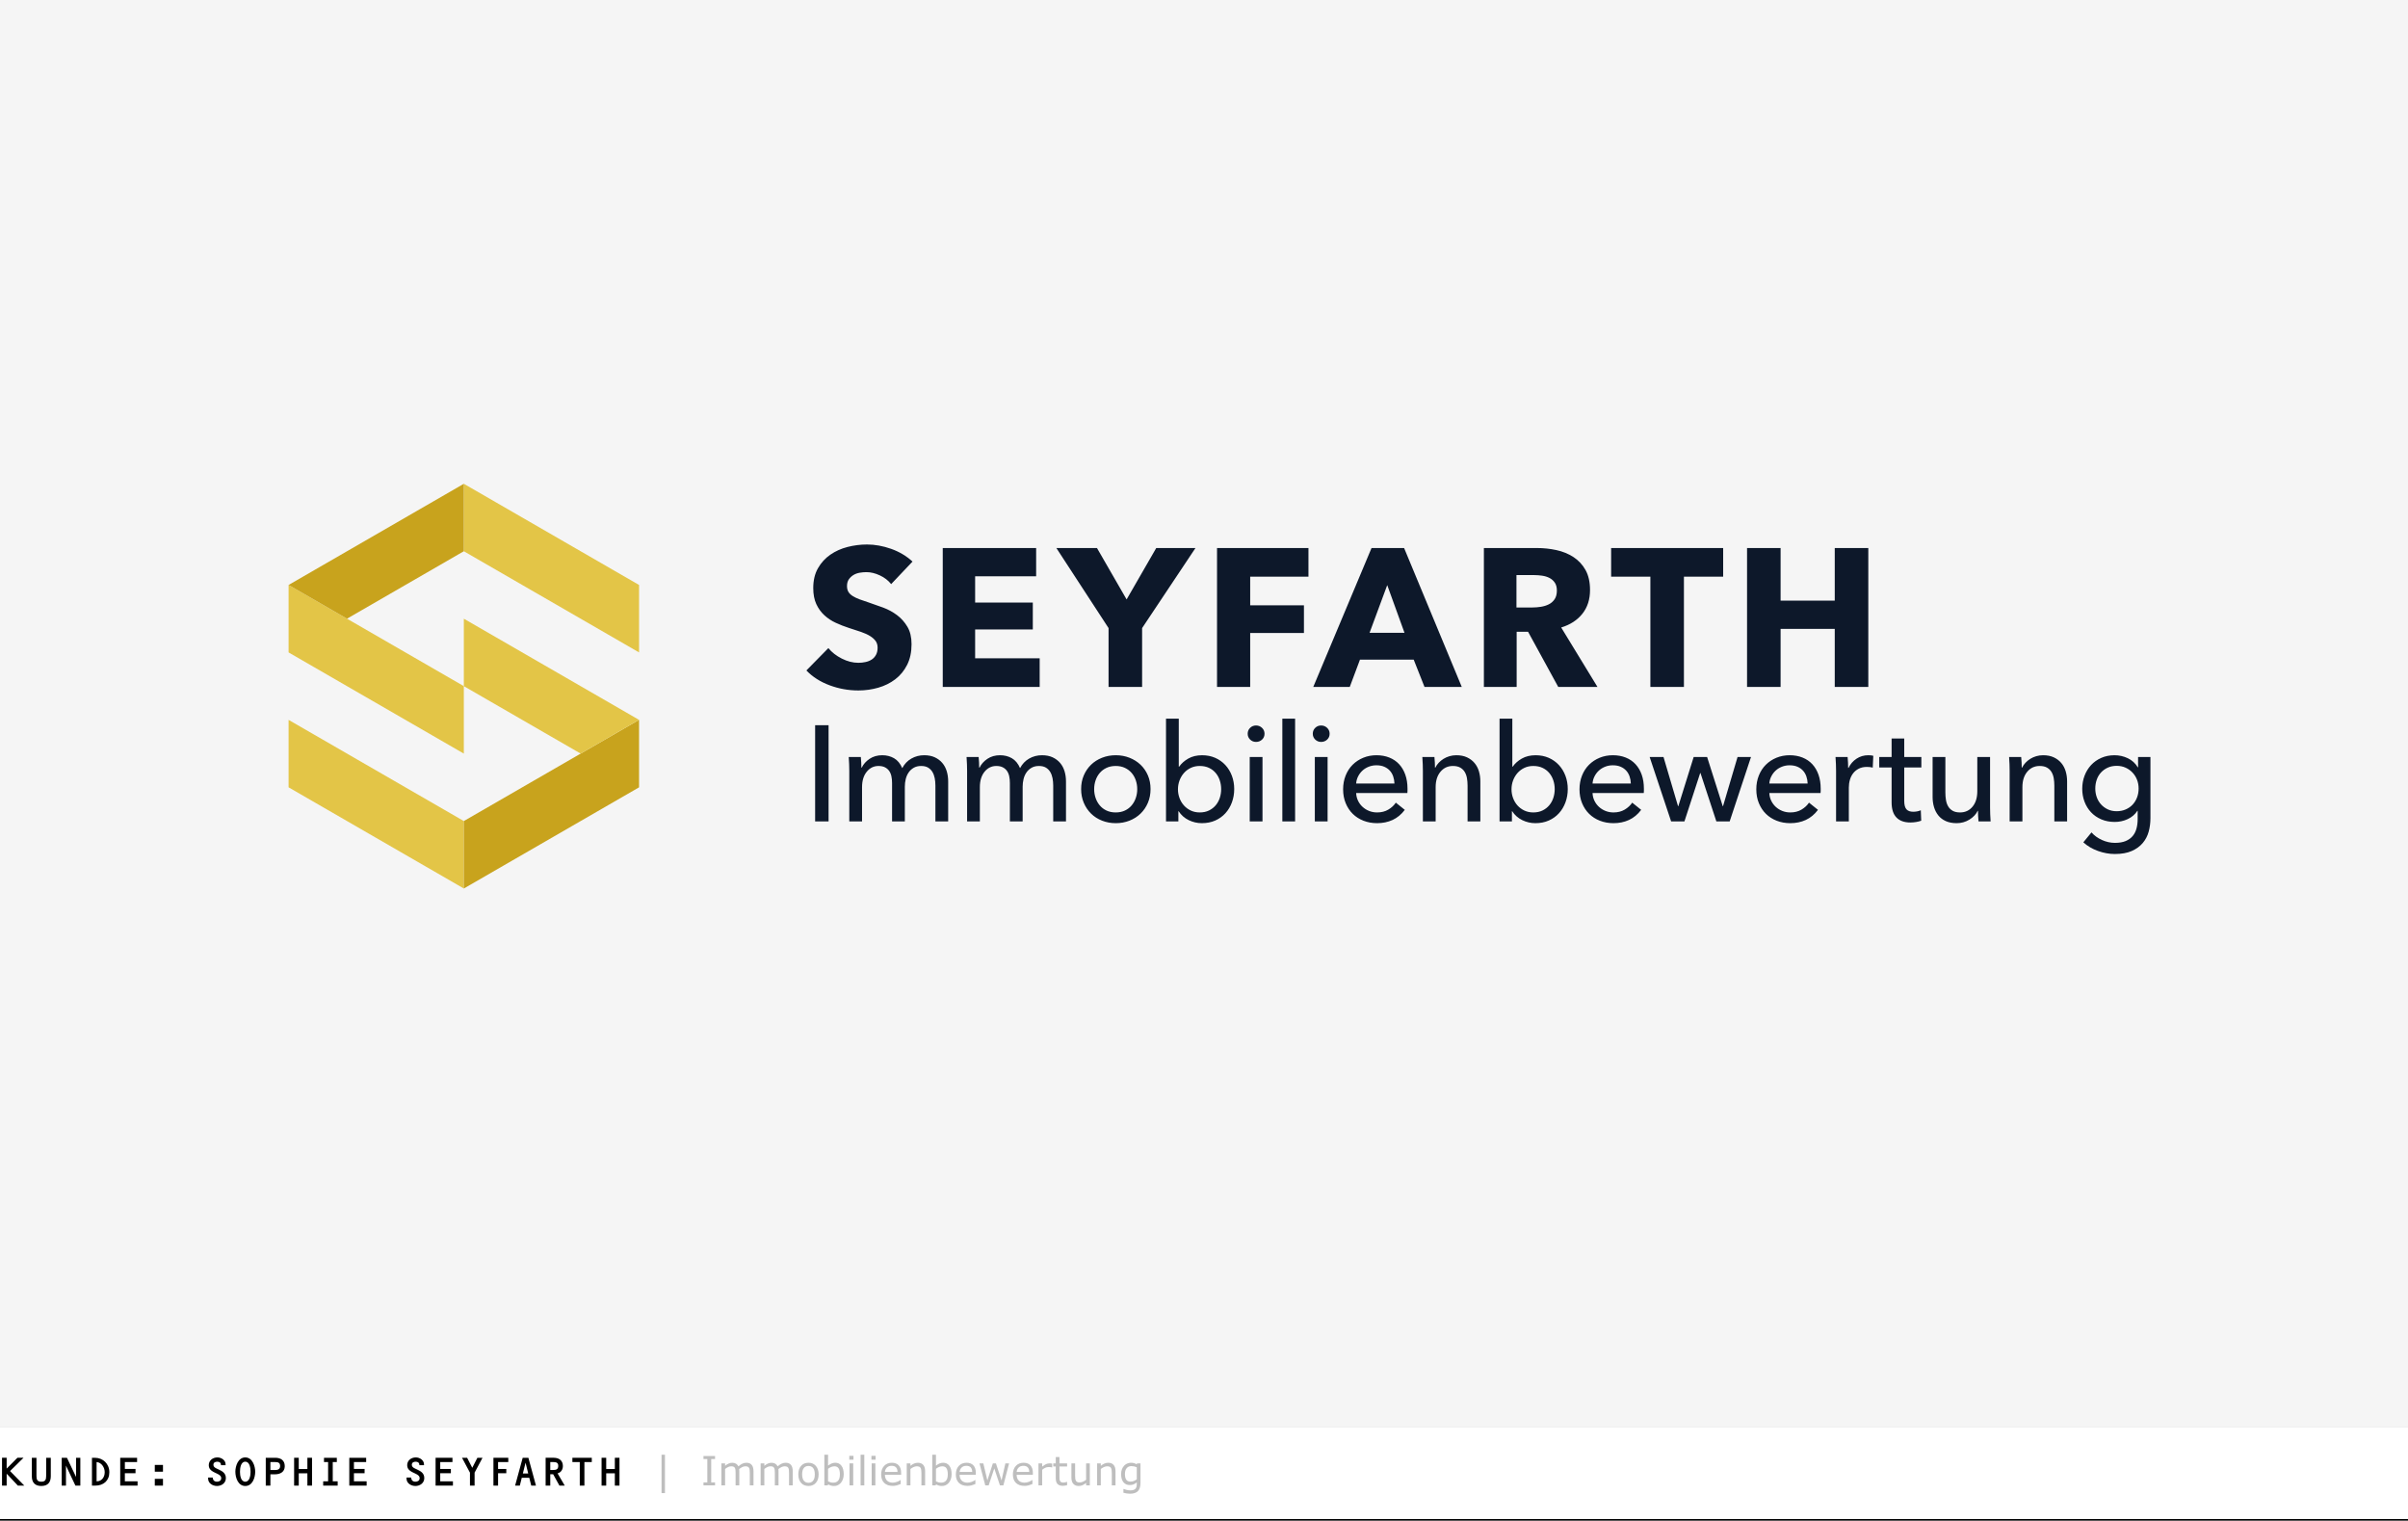 <?xml version="1.0" encoding="utf-8"?>
<!-- Generator: Adobe Illustrator 27.1.0, SVG Export Plug-In . SVG Version: 6.00 Build 0)  -->
<!DOCTYPE svg PUBLIC "-//W3C//DTD SVG 1.1//EN" "http://www.w3.org/Graphics/SVG/1.1/DTD/svg11.dtd">
<svg version="1.1" id="Ebene_1" xmlns:x="http://ns.adobe.com/Extensibility/1.0/" xmlns:i="http://ns.adobe.com/AdobeIllustrator/10.0/" xmlns:graph="http://ns.adobe.com/Graphs/1.0/"
	 xmlns="http://www.w3.org/2000/svg" xmlns:xlink="http://www.w3.org/1999/xlink" x="0px" y="0px" viewBox="0 0 776 490"
	 style="enable-background:new 0 0 776 490;" xml:space="preserve">
<rect x="0" y="0" width="776" height="490" fill="#808080" stroke="none"/>
<style type="text/css">
	.st0{fill:#FFFFFF;}
	.st1{fill:#BEBEBE;}
	.st2{fill:none;stroke:#000000;stroke-miterlimit:10;}
	.st3{fill:#F5F5F5;}
	.st4{fill:#E3C547;}
	.st5{fill:#C8A31D;}
	.st6{fill:#0D182A;}
	.st7{display:none;}
	.st8{display:inline;fill:#0D1B2A;}
	.st9{display:inline;fill:#E3C547;}
	.st10{display:inline;fill:#C8A31D;}
	.st11{display:inline;}
	.st12{fill:#AAAFB4;}
	.st13{display:inline;fill:#555F69;}
	.st14{clip-path:url(#SVGID_00000067200585105635475260000000374546351960639388_);fill:#0D1B2A;}
	.st15{clip-path:url(#SVGID_00000119832162537266146240000018414024769833028538_);fill:#E3C547;}
	.st16{clip-path:url(#SVGID_00000035493593739347015950000015543317745382564536_);fill:#C8A31D;}
	.st17{clip-path:url(#SVGID_00000097465244913826327530000002830898884448077443_);fill:#E3C547;}
	.st18{clip-path:url(#SVGID_00000178176748621080249900000000867375272357113749_);fill:#E3C547;}
	.st19{clip-path:url(#SVGID_00000142153332799678093660000015388448446078250644_);fill:#C8A31D;}
	.st20{clip-path:url(#SVGID_00000109028518892700204870000016555120345692546238_);fill:#E3C547;}
	.st21{display:inline;fill:#CECECE;}
	.st22{clip-path:url(#SVGID_00000137819663806621736690000016039505187723328401_);fill:#FFFFFF;}
	.st23{clip-path:url(#SVGID_00000171699120810770487520000018337559963898702507_);fill:#E3C547;}
	.st24{clip-path:url(#SVGID_00000001640024996875163560000000721547457706666880_);fill:#C8A31D;}
	.st25{clip-path:url(#SVGID_00000100359931851762953770000010424275262947471264_);fill:#E3C547;}
	.st26{clip-path:url(#SVGID_00000029737809590498956680000002298406212306460835_);fill:#E3C547;}
	.st27{clip-path:url(#SVGID_00000101789596222692442170000005464413667089895335_);fill:#C8A31D;}
	.st28{clip-path:url(#SVGID_00000013901155695614514910000011337939786043502518_);fill:#E3C547;}
</style>
<g id="Typo">
	<rect y="460" class="st0" width="776" height="30"/>
	<g>
		<path d="M2.146,474.884v3.835H0.651v-8.971h1.495v3.484l3.471-3.484H7.58l-4.342,4.277l4.589,4.693H5.76L2.146,474.884z"/>
		<path d="M10.258,475.69v-5.941h1.495v5.851c0,1.222,0.286,1.859,1.56,1.859s1.56-0.637,1.56-1.859v-5.851h1.495v5.941
			c0,1.95-0.949,3.146-3.055,3.146C11.194,478.836,10.258,477.641,10.258,475.69z"/>
		<path d="M24.512,469.749h1.378v8.971h-1.586l-3.042-6.448v6.448h-1.378v-8.971h1.69l2.938,6.188V469.749z"/>
		<path d="M29.634,478.72v-8.971h0.91c2.665,0,4.693,1.963,4.693,4.667c0,2.73-1.911,4.303-4.524,4.303h-1.079V478.72z
			 M31.129,477.342c1.664,0,2.613-1.339,2.613-2.951c0-1.534-1.027-3.133-2.613-3.263C31.129,471.128,31.129,477.342,31.129,477.342
			z"/>
		<path d="M38.743,469.749h5.434v1.378h-3.939v2.223h3.432v1.378h-3.432v2.613h4.095v1.378h-5.59
			C38.743,478.719,38.743,469.749,38.743,469.749z"/>
		<path d="M49.883,472.05h2.639v2.184h-2.639V472.05z M49.883,476.536h2.639v2.184h-2.639V476.536z"/>
		<path d="M67.069,476.471v-0.351h1.495c0.013,0.858,0.559,1.339,1.352,1.339c0.741,0,1.378-0.351,1.378-1.144
			c0-0.741-0.663-1.105-1.222-1.391c-1.196-0.598-2.795-1.092-2.795-2.769c0-1.573,1.313-2.522,2.795-2.522
			c1.235,0,2.626,0.858,2.626,2.249v0.247h-1.495c0.052-0.754-0.481-1.118-1.157-1.118c-0.689,0-1.274,0.26-1.274,1.027
			c0,0.585,0.468,0.897,0.975,1.145l0.78,0.364c1.196,0.559,2.262,1.209,2.262,2.756c0,1.599-1.391,2.535-2.873,2.535
			C68.564,478.836,67.069,477.992,67.069,476.471z"/>
		<path d="M75.845,474.222c0-1.781,0.884-4.589,3.198-4.589s3.198,2.808,3.198,4.589c0,1.937-0.871,4.615-3.198,4.615
			S75.845,476.159,75.845,474.222z M77.34,474.287c0,1.131,0.26,3.172,1.703,3.172c1.43,0,1.703-2.041,1.703-3.172
			c0-1.17-0.247-3.276-1.703-3.276C77.574,471.01,77.34,473.116,77.34,474.287z"/>
		<path d="M87.139,475.08v3.64h-1.495v-8.971h3.055c1.781,0,3.068,0.819,3.068,2.704c0,1.898-1.508,2.626-3.159,2.626L87.139,475.08
			L87.139,475.08z M87.139,471.127v2.574h1.495c0.91,0,1.638-0.273,1.638-1.274c0-1.092-0.637-1.3-1.625-1.3L87.139,471.127
			L87.139,471.127z"/>
		<path d="M99.059,474.754h-2.782v3.965h-1.495v-8.971h1.495v3.627h2.782v-3.627h1.495v8.971h-1.495V474.754z"/>
		<path d="M104.151,477.342h1.586v-6.214h-1.326v-1.378h4.134v1.378h-1.313v6.214h1.586v1.378h-4.667V477.342z"/>
		<path d="M112.564,469.749h5.434v1.378h-3.939v2.223h3.432v1.378h-3.432v2.613h4.095v1.378h-5.59
			C112.564,478.719,112.564,469.749,112.564,469.749z"/>
		<path d="M131.011,476.471v-0.351h1.495c0.013,0.858,0.559,1.339,1.352,1.339c0.741,0,1.378-0.351,1.378-1.144
			c0-0.741-0.663-1.105-1.222-1.391c-1.196-0.598-2.795-1.092-2.795-2.769c0-1.573,1.313-2.522,2.795-2.522
			c1.235,0,2.626,0.858,2.626,2.249v0.247h-1.495c0.052-0.754-0.481-1.118-1.157-1.118c-0.689,0-1.274,0.26-1.274,1.027
			c0,0.585,0.468,0.897,0.975,1.145l0.78,0.364c1.196,0.559,2.262,1.209,2.262,2.756c0,1.599-1.391,2.535-2.874,2.535
			C132.506,478.836,131.011,477.992,131.011,476.471z"/>
		<path d="M140.374,469.749h5.434v1.378h-3.939v2.223h3.433v1.378h-3.433v2.613h4.095v1.378h-5.59L140.374,469.749L140.374,469.749z
			"/>
		<path d="M152.944,478.72h-1.495v-4.173l-2.561-4.797h1.651l1.651,3.225l1.651-3.225h1.651l-2.548,4.784V478.72z"/>
		<path d="M160.509,473.351h2.652v1.378h-2.652v3.991h-1.495v-8.971h4.784v1.378h-3.289V473.351z"/>
		<path d="M170.562,476.185h-2.418l-0.624,2.535H166l2.444-8.971h1.833l2.444,8.971H171.2L170.562,476.185z M168.496,474.807h1.729
			l-0.858-3.471L168.496,474.807z"/>
		<path d="M178.264,475.066h-0.936v3.653h-1.495v-8.971h2.639c1.638,0,2.925,0.858,2.925,2.652c0,1.092-0.585,2.106-1.716,2.366
			l2.314,3.952h-1.716L178.264,475.066z M177.328,471.127v2.561h0.91c1.066,0,1.664-0.247,1.664-1.339
			c0-1.079-0.728-1.222-1.677-1.222L177.328,471.127L177.328,471.127z"/>
		<path d="M188.331,478.72h-1.495v-7.592h-2.379v-1.378h6.253v1.378h-2.379L188.331,478.72L188.331,478.72z"/>
		<path d="M198.138,474.754h-2.782v3.965h-1.495v-8.971h1.495v3.627h2.782v-3.627h1.495v8.971h-1.495V474.754z"/>
		<path class="st1" d="M214.291,481.13h-1.104v-12.365h1.104V481.13z"/>
		<path class="st1" d="M230.433,478.642H226.7v-0.965h1.238v-7.522H226.7v-0.965h3.732v0.965h-1.238v7.522h1.238v0.965H230.433z"/>
		<path class="st1" d="M242.823,478.642h-1.193v-4.037c0-0.305-0.014-0.599-0.042-0.882c-0.027-0.284-0.085-0.51-0.174-0.679
			c-0.097-0.182-0.237-0.319-0.419-0.413s-0.444-0.14-0.787-0.14c-0.334,0-0.668,0.083-1.003,0.25
			c-0.334,0.167-0.668,0.38-1.003,0.638c0.013,0.097,0.023,0.21,0.032,0.339c0.008,0.129,0.013,0.257,0.013,0.384v4.539h-1.193
			v-4.037c0-0.313-0.014-0.61-0.041-0.892c-0.028-0.282-0.086-0.507-0.175-0.676c-0.097-0.182-0.237-0.318-0.419-0.41
			c-0.182-0.091-0.444-0.136-0.787-0.136c-0.326,0-0.653,0.081-0.98,0.241c-0.328,0.161-0.655,0.366-0.981,0.616v5.294h-1.193v-7.09
			h1.193v0.787c0.373-0.309,0.744-0.55,1.114-0.724c0.371-0.173,0.765-0.26,1.184-0.26c0.482,0,0.892,0.102,1.228,0.305
			c0.337,0.203,0.587,0.484,0.752,0.844c0.482-0.406,0.922-0.699,1.32-0.879c0.398-0.18,0.823-0.27,1.276-0.27
			c0.779,0,1.353,0.236,1.724,0.708c0.37,0.472,0.555,1.131,0.555,1.977L242.823,478.642L242.823,478.642z"/>
		<path class="st1" d="M255.468,478.642h-1.193v-4.037c0-0.305-0.014-0.599-0.042-0.882c-0.027-0.284-0.085-0.51-0.174-0.679
			c-0.097-0.182-0.237-0.319-0.419-0.413s-0.444-0.14-0.787-0.14c-0.334,0-0.668,0.083-1.003,0.25
			c-0.334,0.167-0.668,0.38-1.003,0.638c0.013,0.097,0.023,0.21,0.032,0.339c0.008,0.129,0.013,0.257,0.013,0.384v4.539h-1.193
			v-4.037c0-0.313-0.014-0.61-0.041-0.892c-0.028-0.282-0.086-0.507-0.175-0.676c-0.097-0.182-0.237-0.318-0.419-0.41
			c-0.182-0.091-0.444-0.136-0.787-0.136c-0.326,0-0.653,0.081-0.98,0.241c-0.328,0.161-0.655,0.366-0.981,0.616v5.294h-1.193v-7.09
			h1.193v0.787c0.373-0.309,0.744-0.55,1.114-0.724c0.371-0.173,0.765-0.26,1.184-0.26c0.482,0,0.892,0.102,1.228,0.305
			c0.337,0.203,0.587,0.484,0.752,0.844c0.482-0.406,0.922-0.699,1.32-0.879c0.398-0.18,0.823-0.27,1.276-0.27
			c0.779,0,1.353,0.236,1.724,0.708c0.37,0.472,0.555,1.131,0.555,1.977L255.468,478.642L255.468,478.642z"/>
		<path class="st1" d="M263.809,475.1c0,1.155-0.296,2.067-0.889,2.736s-1.386,1.003-2.38,1.003c-1.003,0-1.8-0.334-2.39-1.003
			c-0.591-0.668-0.886-1.581-0.886-2.736s0.295-2.068,0.886-2.739c0.59-0.67,1.387-1.006,2.39-1.006c0.995,0,1.788,0.335,2.38,1.006
			C263.512,473.031,263.809,473.944,263.809,475.1z M262.577,475.1c0-0.918-0.18-1.601-0.54-2.047
			c-0.36-0.447-0.859-0.67-1.498-0.67c-0.647,0-1.15,0.223-1.508,0.67c-0.357,0.446-0.536,1.128-0.536,2.047
			c0,0.889,0.18,1.562,0.54,2.021c0.36,0.459,0.861,0.689,1.504,0.689c0.635,0,1.133-0.228,1.495-0.682
			C262.396,476.673,262.577,475.997,262.577,475.1z"/>
		<path class="st1" d="M271.896,475.042c0,0.592-0.083,1.125-0.251,1.6c-0.167,0.474-0.392,0.872-0.676,1.193
			c-0.3,0.334-0.63,0.585-0.99,0.752c-0.36,0.167-0.755,0.25-1.187,0.25c-0.402,0-0.753-0.047-1.054-0.143
			c-0.3-0.095-0.597-0.223-0.889-0.384l-0.076,0.33h-1.117v-9.877h1.193v3.529c0.334-0.275,0.69-0.5,1.066-0.676
			s0.8-0.264,1.27-0.264c0.838,0,1.499,0.322,1.984,0.965C271.653,472.962,271.896,473.87,271.896,475.042z M270.664,475.074
			c0-0.846-0.14-1.488-0.419-1.927c-0.279-0.438-0.73-0.657-1.352-0.657c-0.347,0-0.698,0.075-1.054,0.225
			c-0.355,0.15-0.686,0.344-0.99,0.581v4.062c0.338,0.152,0.629,0.258,0.873,0.317s0.52,0.089,0.829,0.089
			c0.66,0,1.177-0.217,1.552-0.65C270.477,476.681,270.664,476.001,270.664,475.074z"/>
		<path class="st1" d="M275.038,470.364h-1.346v-1.238h1.346V470.364z M274.961,478.642h-1.193v-7.09h1.193V478.642z"/>
		<path class="st1" d="M278.529,478.642h-1.193v-9.877h1.193V478.642z"/>
		<path class="st1" d="M282.172,470.364h-1.346v-1.238h1.346V470.364z M282.096,478.642h-1.193v-7.09h1.193V478.642z"/>
		<path class="st1" d="M290.393,475.22h-5.224c0,0.436,0.065,0.816,0.197,1.139c0.131,0.324,0.311,0.589,0.54,0.797
			c0.22,0.203,0.481,0.355,0.784,0.457s0.636,0.152,1,0.152c0.482,0,0.968-0.096,1.457-0.289c0.488-0.192,0.836-0.382,1.044-0.568
			h0.063v1.301c-0.402,0.169-0.812,0.311-1.231,0.425s-0.859,0.171-1.32,0.171c-1.176,0-2.095-0.318-2.755-0.955
			s-0.99-1.542-0.99-2.714c0-1.16,0.316-2.08,0.949-2.761c0.632-0.681,1.465-1.022,2.498-1.022c0.957,0,1.694,0.279,2.212,0.838
			c0.518,0.559,0.777,1.352,0.777,2.38v0.649H290.393z M289.231,474.306c-0.004-0.626-0.162-1.111-0.473-1.454
			c-0.311-0.343-0.784-0.514-1.418-0.514c-0.639,0-1.148,0.188-1.527,0.565c-0.378,0.376-0.593,0.844-0.644,1.403H289.231z"/>
		<path class="st1" d="M298.13,478.642h-1.193v-4.037c0-0.326-0.019-0.632-0.057-0.917c-0.038-0.286-0.108-0.509-0.209-0.67
			c-0.106-0.178-0.258-0.31-0.457-0.396c-0.199-0.087-0.457-0.13-0.774-0.13c-0.326,0-0.667,0.081-1.022,0.241
			s-0.696,0.366-1.022,0.616v5.294h-1.193v-7.09h1.193v0.787c0.373-0.309,0.757-0.55,1.155-0.724s0.806-0.26,1.225-0.26
			c0.766,0,1.35,0.23,1.752,0.692s0.603,1.125,0.603,1.993v4.601H298.13z"/>
		<path class="st1" d="M306.668,475.042c0,0.592-0.083,1.125-0.251,1.6c-0.167,0.474-0.392,0.872-0.676,1.193
			c-0.3,0.334-0.63,0.585-0.99,0.752c-0.36,0.167-0.755,0.25-1.187,0.25c-0.402,0-0.753-0.047-1.054-0.143
			c-0.3-0.095-0.597-0.223-0.889-0.384l-0.076,0.33h-1.117v-9.877h1.193v3.529c0.334-0.275,0.69-0.5,1.066-0.676
			s0.8-0.264,1.27-0.264c0.838,0,1.499,0.322,1.984,0.965C306.426,472.962,306.668,473.87,306.668,475.042z M305.437,475.074
			c0-0.846-0.14-1.488-0.419-1.927c-0.279-0.438-0.73-0.657-1.352-0.657c-0.347,0-0.698,0.075-1.054,0.225
			c-0.355,0.15-0.686,0.344-0.99,0.581v4.062c0.338,0.152,0.629,0.258,0.873,0.317s0.52,0.089,0.829,0.089
			c0.66,0,1.177-0.217,1.552-0.65C305.249,476.681,305.437,476.001,305.437,475.074z"/>
		<path class="st1" d="M314.463,475.22h-5.224c0,0.436,0.065,0.816,0.197,1.139c0.131,0.324,0.311,0.589,0.54,0.797
			c0.22,0.203,0.481,0.355,0.784,0.457s0.636,0.152,1,0.152c0.482,0,0.968-0.096,1.457-0.289c0.488-0.192,0.836-0.382,1.044-0.568
			h0.063v1.301c-0.402,0.169-0.812,0.311-1.231,0.425s-0.859,0.171-1.32,0.171c-1.176,0-2.095-0.318-2.755-0.955
			s-0.99-1.542-0.99-2.714c0-1.16,0.316-2.08,0.949-2.761c0.632-0.681,1.465-1.022,2.498-1.022c0.957,0,1.694,0.279,2.212,0.838
			c0.518,0.559,0.777,1.352,0.777,2.38v0.649H314.463z M313.301,474.306c-0.004-0.626-0.162-1.111-0.473-1.454
			c-0.311-0.343-0.784-0.514-1.418-0.514c-0.639,0-1.148,0.188-1.527,0.565c-0.378,0.376-0.593,0.844-0.644,1.403H313.301z"/>
		<path class="st1" d="M325.19,471.551l-1.847,7.09h-1.104l-1.822-5.465l-1.809,5.465h-1.098l-1.866-7.09h1.244l1.301,5.491
			l1.771-5.491h0.984l1.815,5.491l1.231-5.491H325.19z"/>
		<path class="st1" d="M332.846,475.22h-5.224c0,0.436,0.065,0.816,0.197,1.139c0.131,0.324,0.311,0.589,0.54,0.797
			c0.22,0.203,0.481,0.355,0.784,0.457s0.636,0.152,1,0.152c0.482,0,0.968-0.096,1.457-0.289c0.488-0.192,0.836-0.382,1.044-0.568
			h0.063v1.301c-0.402,0.169-0.812,0.311-1.231,0.425s-0.859,0.171-1.32,0.171c-1.176,0-2.095-0.318-2.755-0.955
			s-0.99-1.542-0.99-2.714c0-1.16,0.316-2.08,0.949-2.761c0.632-0.681,1.465-1.022,2.498-1.022c0.957,0,1.694,0.279,2.212,0.838
			c0.518,0.559,0.777,1.352,0.777,2.38v0.649H332.846z M331.684,474.306c-0.004-0.626-0.162-1.111-0.473-1.454
			c-0.311-0.343-0.784-0.514-1.418-0.514c-0.639,0-1.148,0.188-1.527,0.565c-0.378,0.376-0.593,0.844-0.644,1.403H331.684z"/>
		<path class="st1" d="M339.079,472.853h-0.063c-0.178-0.042-0.35-0.073-0.518-0.092c-0.167-0.02-0.365-0.029-0.593-0.029
			c-0.368,0-0.724,0.082-1.066,0.245c-0.343,0.163-0.673,0.373-0.99,0.631v5.034h-1.193v-7.09h1.193v1.047
			c0.474-0.381,0.892-0.65,1.253-0.81c0.362-0.158,0.731-0.238,1.108-0.238c0.208,0,0.357,0.005,0.451,0.016
			c0.093,0.01,0.233,0.03,0.419,0.06v1.226H339.079z"/>
		<path class="st1" d="M343.884,478.578c-0.224,0.059-0.469,0.108-0.733,0.146c-0.265,0.038-0.5,0.057-0.708,0.057
			c-0.724,0-1.274-0.195-1.65-0.584s-0.565-1.014-0.565-1.873v-3.771h-0.806v-1.003h0.806v-2.038h1.193v2.038h2.463v1.003h-2.463
			v3.231c0,0.373,0.008,0.663,0.025,0.873c0.017,0.209,0.076,0.405,0.178,0.587c0.093,0.169,0.221,0.293,0.384,0.371
			c0.163,0.079,0.411,0.118,0.746,0.118c0.195,0,0.398-0.029,0.609-0.085c0.211-0.058,0.364-0.105,0.457-0.143h0.063v1.073H343.884z
			"/>
		<path class="st1" d="M351.203,478.642h-1.193v-0.787c-0.402,0.317-0.787,0.561-1.155,0.73s-0.774,0.254-1.219,0.254
			c-0.745,0-1.325-0.228-1.739-0.682c-0.415-0.455-0.622-1.123-0.622-2.003v-4.602h1.193v4.037c0,0.36,0.017,0.667,0.051,0.923
			s0.106,0.475,0.216,0.657c0.114,0.186,0.262,0.322,0.444,0.406s0.446,0.127,0.793,0.127c0.309,0,0.646-0.081,1.013-0.241
			c0.366-0.161,0.708-0.366,1.025-0.616v-5.294h1.193L351.203,478.642L351.203,478.642z"/>
		<path class="st1" d="M359.48,478.642h-1.193v-4.037c0-0.326-0.019-0.632-0.057-0.917c-0.038-0.286-0.108-0.509-0.209-0.67
			c-0.106-0.178-0.258-0.31-0.457-0.396c-0.199-0.087-0.457-0.13-0.774-0.13c-0.326,0-0.667,0.081-1.022,0.241
			s-0.696,0.366-1.022,0.616v5.294h-1.193v-7.09h1.193v0.787c0.373-0.309,0.757-0.55,1.155-0.724s0.806-0.26,1.225-0.26
			c0.766,0,1.35,0.23,1.752,0.692s0.603,1.125,0.603,1.993v4.601H359.48z"/>
		<path class="st1" d="M367.529,477.835c0,1.202-0.273,2.084-0.819,2.647s-1.386,0.844-2.52,0.844c-0.376,0-0.744-0.026-1.101-0.08
			c-0.358-0.053-0.71-0.128-1.057-0.225v-1.219h0.063c0.195,0.076,0.503,0.17,0.927,0.283c0.423,0.112,0.846,0.168,1.27,0.168
			c0.406,0,0.743-0.049,1.009-0.146s0.474-0.233,0.622-0.406c0.148-0.165,0.254-0.364,0.317-0.597s0.095-0.493,0.095-0.781v-0.647
			c-0.36,0.288-0.704,0.502-1.032,0.645c-0.328,0.142-0.746,0.212-1.253,0.212c-0.846,0-1.518-0.306-2.015-0.917
			c-0.498-0.611-0.746-1.474-0.746-2.586c0-0.609,0.086-1.135,0.257-1.578c0.172-0.442,0.405-0.824,0.702-1.146
			c0.275-0.3,0.609-0.534,1.003-0.701c0.394-0.167,0.785-0.251,1.174-0.251c0.411,0,0.754,0.041,1.031,0.124
			c0.277,0.082,0.57,0.208,0.879,0.377l0.076-0.305h1.117v6.285H367.529z M366.336,476.693v-3.866
			c-0.317-0.144-0.613-0.247-0.885-0.308c-0.273-0.062-0.545-0.092-0.816-0.092c-0.656,0-1.172,0.22-1.549,0.66
			s-0.565,1.079-0.565,1.917c0,0.795,0.14,1.398,0.419,1.809s0.743,0.616,1.39,0.616c0.347,0,0.695-0.067,1.044-0.2
			C365.723,477.096,366.044,476.917,366.336,476.693z"/>
	</g>
	<line class="st2" x1="0" y1="490" x2="776" y2="490"/>
</g>
<g id="Logo2">
	<rect class="st3" width="776" height="460"/>
	<polygon class="st4" points="149.472,264.574 149.472,264.574 93,231.97 93,253.706 149.472,286.31 	"/>
	<polygon class="st5" points="149.472,264.574 149.472,264.574 149.472,286.31 205.944,253.706 205.944,231.97 	"/>
	<polygon class="st4" points="149.472,221.102 168.296,231.97 168.296,231.97 187.12,242.838 205.944,231.97 149.472,199.366 	"/>
	<polygon class="st4" points="205.944,188.498 205.944,188.498 149.472,155.894 149.472,177.63 205.944,210.234 	"/>
	<g>
		<polygon class="st4" points="93,188.498 93,210.234 149.472,242.838 149.472,221.102 		"/>
	</g>
	<g>
		<polygon class="st5" points="149.472,155.894 93,188.498 111.824,199.366 149.472,177.63 		"/>
	</g>
	<g>
		<path class="st6" d="M675.686,251.267c0.307-0.89,0.761-1.664,1.361-2.32c0.6-0.657,1.324-1.183,2.174-1.576
			c0.849-0.394,1.815-0.591,2.899-0.591c1.053,0,2.012,0.197,2.876,0.591c0.864,0.394,1.61,0.927,2.24,1.598
			c0.63,0.672,1.113,1.444,1.45,2.32c0.336,0.876,0.505,1.811,0.505,2.802c0,1.023-0.17,1.978-0.505,2.868
			c-0.337,0.891-0.813,1.664-1.427,2.321c-0.616,0.656-1.361,1.175-2.24,1.554c-0.878,0.38-1.845,0.57-2.899,0.57
			c-1.084,0-2.05-0.204-2.899-0.613c-0.849-0.408-1.573-0.948-2.174-1.62c-0.6-0.671-1.054-1.444-1.361-2.32
			c-0.308-0.876-0.461-1.795-0.461-2.759C675.225,253.1,675.379,252.158,675.686,251.267 M671.372,271.428
			c1.313,1.197,2.882,2.124,4.707,2.78c1.823,0.657,3.641,0.985,5.45,0.985c2.16,0,3.969-0.321,5.429-0.963
			c1.459-0.642,2.641-1.496,3.547-2.561c0.904-1.065,1.546-2.291,1.926-3.678c0.378-1.387,0.569-2.839,0.569-4.356v-19.701h-3.984
			v3.327h-0.088c-0.788-1.313-1.861-2.29-3.218-2.933c-1.358-0.642-2.78-0.963-4.269-0.963c-1.576,0-3.007,0.284-4.291,0.854
			c-1.285,0.569-2.379,1.342-3.283,2.32c-0.905,0.979-1.606,2.123-2.102,3.437c-0.497,1.313-0.745,2.714-0.745,4.203
			s0.247,2.883,0.745,4.181c0.496,1.299,1.196,2.43,2.102,3.393c0.904,0.963,2.006,1.722,3.305,2.277
			c1.299,0.555,2.737,0.831,4.313,0.831c1.489,0,2.89-0.306,4.203-0.919s2.349-1.503,3.108-2.671h0.088v2.671
			c0,1.08-0.125,2.086-0.372,3.02c-0.248,0.934-0.657,1.744-1.226,2.43c-0.57,0.686-1.322,1.226-2.255,1.62
			c-0.934,0.394-2.087,0.59-3.458,0.59c-1.431,0-2.825-0.306-4.181-0.919c-1.358-0.613-2.489-1.431-3.393-2.452L671.372,271.428z
			 M647.451,243.934c0.059,0.673,0.102,1.445,0.132,2.321c0.029,0.876,0.043,1.591,0.043,2.145v16.286h4.115v-11.033
			c0-2.072,0.518-3.728,1.554-4.968c1.035-1.24,2.371-1.861,4.006-1.861c0.963,0,1.751,0.175,2.364,0.525
			c0.613,0.35,1.094,0.818,1.444,1.401c0.35,0.585,0.591,1.256,0.723,2.014c0.131,0.76,0.197,1.563,0.197,2.408v11.514h4.115
			v-12.872c0-1.166-0.153-2.261-0.459-3.283c-0.307-1.021-0.782-1.911-1.424-2.671c-0.642-0.758-1.444-1.364-2.407-1.816
			s-2.117-0.679-3.459-0.679c-0.759,0-1.489,0.103-2.189,0.306c-0.701,0.205-1.342,0.489-1.926,0.854
			c-0.584,0.366-1.101,0.788-1.554,1.27c-0.453,0.481-0.811,1-1.073,1.554h-0.131c0-0.438-0.015-0.985-0.044-1.641
			c-0.029-0.657-0.073-1.248-0.131-1.774L647.451,243.934L647.451,243.934z M641.493,264.686c-0.059-0.671-0.102-1.444-0.131-2.32
			c-0.03-0.876-0.044-1.591-0.044-2.146v-16.286h-4.115v11.033c0,2.073-0.511,3.729-1.532,4.969c-1.022,1.241-2.364,1.86-4.028,1.86
			c-0.963,0-1.751-0.175-2.364-0.525c-0.613-0.35-1.095-0.816-1.445-1.401c-0.35-0.583-0.59-1.262-0.722-2.036
			c-0.132-0.773-0.197-1.582-0.197-2.43v-11.471H622.8v12.872c0,1.168,0.153,2.263,0.459,3.284c0.307,1.022,0.773,1.919,1.401,2.693
			c0.627,0.774,1.43,1.378,2.408,1.816c0.977,0.438,2.138,0.657,3.48,0.657c1.517,0,2.897-0.387,4.137-1.16
			c1.24-0.774,2.124-1.714,2.649-2.825h0.088c0,0.438,0.014,0.986,0.043,1.642c0.029,0.657,0.073,1.248,0.132,1.773h3.896V264.686z
			 M619.174,243.934h-5.516v-5.954h-4.071v5.954h-3.984v3.372h3.984v11.251c0,2.161,0.517,3.78,1.554,4.86
			c1.036,1.081,2.532,1.619,4.488,1.619c0.641,0,1.262-0.051,1.86-0.153c0.598-0.103,1.146-0.241,1.642-0.416l-0.132-3.372
			c-0.35,0.162-0.744,0.282-1.182,0.362s-0.848,0.12-1.226,0.12c-1.023,0-1.767-0.269-2.233-0.807c-0.467-0.539-0.7-1.433-0.7-2.685
			v-10.781h5.516V243.934z M591.689,248.399v16.286h4.115v-10.901c0-0.876,0.116-1.714,0.35-2.518
			c0.233-0.803,0.591-1.51,1.072-2.123c0.482-0.613,1.087-1.101,1.817-1.467c0.729-0.365,1.591-0.547,2.583-0.547
			c0.672,0,1.299,0.073,1.883,0.218l0.175-3.808c-0.438-0.116-0.979-0.175-1.62-0.175c-1.401,0-2.664,0.372-3.787,1.117
			c-1.124,0.744-1.978,1.729-2.561,2.955h-0.132c0-0.438-0.014-0.999-0.043-1.685c-0.03-0.685-0.073-1.292-0.132-1.817h-3.896
			c0.058,0.673,0.102,1.445,0.131,2.321C591.673,247.13,591.689,247.846,591.689,248.399 M586.031,249.648
			c-0.468-1.328-1.133-2.459-1.996-3.393c-0.863-0.933-1.917-1.648-3.159-2.146c-1.243-0.496-2.625-0.744-4.146-0.744
			s-2.939,0.27-4.255,0.81c-1.316,0.541-2.457,1.292-3.422,2.255c-0.966,0.963-1.719,2.123-2.259,3.481
			c-0.542,1.357-0.812,2.839-0.812,4.443c0,1.636,0.277,3.124,0.831,4.466c0.554,1.343,1.313,2.489,2.277,3.437
			c0.963,0.949,2.116,1.685,3.459,2.211c1.342,0.525,2.802,0.788,4.378,0.788c1.839,0,3.509-0.348,5.013-1.042
			c1.503-0.695,2.809-1.778,3.919-3.249l-2.89-2.321c-0.584,0.876-1.387,1.62-2.408,2.233c-1.022,0.613-2.232,0.919-3.633,0.919
			c-0.905,0-1.759-0.159-2.561-0.478c-0.803-0.319-1.511-0.761-2.124-1.326c-0.613-0.565-1.102-1.232-1.466-2
			c-0.366-0.767-0.562-1.586-0.591-2.456h16.505c0.029-0.233,0.044-0.467,0.044-0.701v-0.7
			C586.733,252.471,586.499,250.976,586.031,249.648 M570.184,252.471c0.058-0.817,0.269-1.583,0.635-2.298
			c0.365-0.715,0.832-1.336,1.401-1.861c0.57-0.525,1.24-0.941,2.014-1.248c0.773-0.306,1.598-0.459,2.473-0.459
			c0.963,0,1.802,0.153,2.518,0.459c0.715,0.307,1.313,0.722,1.795,1.248c0.481,0.525,0.846,1.146,1.094,1.861
			c0.247,0.715,0.386,1.481,0.416,2.298H570.184z M531.617,243.934l6.917,20.752h4.29l5.079-15.586h0.088l5.123,15.586h4.29
			l6.873-20.752h-4.334l-4.685,15.849h-0.088l-5.034-15.849h-4.335l-4.947,15.849h-0.088l-4.685-15.849L531.617,243.934
			L531.617,243.934z M529.06,249.648c-0.469-1.328-1.134-2.459-1.997-3.393c-0.863-0.933-1.916-1.648-3.159-2.146
			c-1.244-0.496-2.626-0.744-4.146-0.744c-1.522,0-2.94,0.27-4.256,0.81c-1.316,0.541-2.457,1.292-3.422,2.255
			c-0.965,0.963-1.719,2.123-2.259,3.481c-0.542,1.357-0.812,2.839-0.812,4.443c0,1.636,0.277,3.124,0.832,4.466
			c0.553,1.343,1.313,2.489,2.277,3.437c0.963,0.949,2.116,1.685,3.458,2.211c1.342,0.525,2.802,0.788,4.378,0.788
			c1.839,0,3.51-0.348,5.013-1.042c1.503-0.695,2.809-1.778,3.919-3.249l-2.89-2.321c-0.584,0.876-1.387,1.62-2.407,2.233
			c-1.023,0.613-2.233,0.919-3.634,0.919c-0.904,0-1.758-0.159-2.561-0.478s-1.51-0.761-2.123-1.326s-1.102-1.232-1.467-2
			c-0.366-0.767-0.562-1.586-0.591-2.456h16.506c0.028-0.233,0.043-0.467,0.043-0.701v-0.7
			C529.761,252.471,529.528,250.976,529.06,249.648 M513.212,252.471c0.059-0.817,0.27-1.583,0.635-2.298s0.832-1.336,1.401-1.861
			c0.57-0.525,1.24-0.941,2.014-1.248c0.774-0.306,1.599-0.459,2.474-0.459c0.963,0,1.802,0.153,2.517,0.459
			c0.715,0.307,1.313,0.722,1.795,1.248c0.481,0.525,0.846,1.146,1.094,1.861s0.387,1.481,0.416,2.298H513.212z M500.583,257.082
			c-0.292,0.902-0.73,1.702-1.313,2.401c-0.585,0.698-1.307,1.258-2.167,1.68c-0.861,0.422-1.86,0.633-2.999,0.633
			c-1.051,0-2.008-0.203-2.868-0.61c-0.861-0.408-1.598-0.953-2.211-1.637s-1.088-1.477-1.424-2.379s-0.503-1.848-0.503-2.838
			c0-0.989,0.167-1.935,0.503-2.837s0.811-1.702,1.424-2.4c0.613-0.699,1.35-1.251,2.211-1.659c0.86-0.408,1.817-0.612,2.868-0.612
			c1.138,0,2.138,0.204,2.999,0.612c0.86,0.408,1.582,0.96,2.167,1.659c0.583,0.698,1.021,1.498,1.313,2.4
			c0.291,0.902,0.438,1.833,0.438,2.794C501.02,255.249,500.873,256.181,500.583,257.082 M487.317,261.403
			c0.815,1.256,1.892,2.211,3.232,2.868c1.34,0.656,2.751,0.985,4.236,0.985c1.601,0,3.043-0.284,4.324-0.854
			c1.281-0.569,2.372-1.35,3.276-2.342c0.902-0.991,1.6-2.159,2.096-3.502c0.495-1.341,0.743-2.772,0.743-4.29
			c0-1.517-0.248-2.94-0.743-4.268c-0.496-1.328-1.201-2.488-2.119-3.481c-0.917-0.992-2.008-1.766-3.275-2.321
			c-1.267-0.553-2.671-0.831-4.215-0.831c-1.719,0-3.203,0.357-4.455,1.072c-1.252,0.716-2.227,1.584-2.926,2.605h-0.131v-15.455
			h-4.115v33.098h3.984v-3.283L487.317,261.403L487.317,261.403z M458.361,243.934c0.058,0.673,0.102,1.445,0.131,2.321
			c0.029,0.876,0.044,1.591,0.044,2.145v16.286h4.115v-11.033c0-2.072,0.517-3.728,1.554-4.968c1.035-1.24,2.37-1.861,4.005-1.861
			c0.963,0,1.751,0.175,2.364,0.525c0.613,0.35,1.095,0.818,1.445,1.401c0.35,0.585,0.591,1.256,0.722,2.014
			c0.132,0.76,0.197,1.563,0.197,2.408v11.514h4.115v-12.872c0-1.166-0.153-2.261-0.459-3.283c-0.306-1.021-0.781-1.911-1.423-2.671
			c-0.643-0.758-1.445-1.364-2.408-1.816c-0.963-0.452-2.116-0.679-3.458-0.679c-0.759,0-1.489,0.103-2.189,0.306
			c-0.701,0.205-1.343,0.489-1.926,0.854c-0.584,0.366-1.102,0.788-1.554,1.27c-0.453,0.481-0.81,1-1.072,1.554h-0.132
			c0-0.438-0.014-0.985-0.043-1.641c-0.03-0.657-0.073-1.248-0.132-1.774L458.361,243.934L458.361,243.934z M452.878,249.648
			c-0.468-1.328-1.133-2.459-1.996-3.393c-0.863-0.933-1.916-1.648-3.159-2.146c-1.243-0.496-2.625-0.744-4.146-0.744
			s-2.939,0.27-4.255,0.81c-1.316,0.541-2.457,1.292-3.422,2.255c-0.966,0.963-1.719,2.123-2.26,3.481
			c-0.541,1.357-0.811,2.839-0.811,4.443c0,1.636,0.277,3.124,0.831,4.466c0.554,1.343,1.313,2.489,2.277,3.437
			c0.963,0.949,2.116,1.685,3.459,2.211c1.342,0.525,2.802,0.788,4.378,0.788c1.839,0,3.509-0.348,5.013-1.042
			c1.503-0.695,2.809-1.778,3.919-3.249l-2.89-2.321c-0.584,0.876-1.387,1.62-2.408,2.233c-1.022,0.613-2.232,0.919-3.633,0.919
			c-0.905,0-1.759-0.159-2.562-0.478c-0.802-0.319-1.51-0.761-2.123-1.326c-0.613-0.565-1.102-1.232-1.467-2
			c-0.365-0.767-0.561-1.586-0.59-2.456h16.505c0.029-0.233,0.044-0.467,0.044-0.701v-0.7
			C453.58,252.471,453.346,250.976,452.878,249.648 M437.031,252.471c0.058-0.817,0.269-1.583,0.635-2.298
			c0.365-0.715,0.831-1.336,1.401-1.861c0.569-0.525,1.24-0.941,2.014-1.248c0.773-0.306,1.598-0.459,2.473-0.459
			c0.963,0,1.802,0.153,2.518,0.459c0.715,0.307,1.313,0.722,1.795,1.248c0.482,0.525,0.847,1.146,1.095,1.861
			c0.247,0.715,0.386,1.481,0.416,2.298H437.031z M427.682,234.543c-0.536-0.51-1.181-0.766-1.933-0.766
			c-0.753,0-1.389,0.256-1.911,0.766c-0.521,0.511-0.782,1.146-0.782,1.905c0,0.73,0.261,1.35,0.782,1.86
			c0.522,0.511,1.158,0.766,1.911,0.766c0.752,0,1.396-0.247,1.933-0.745c0.535-0.496,0.803-1.123,0.803-1.882
			C428.485,235.689,428.217,235.054,427.682,234.543 M427.829,243.934h-4.115v20.752h4.115V243.934z M417.361,231.588h-4.115v33.098
			h4.115V231.588z M406.702,234.543c-0.535-0.51-1.18-0.766-1.932-0.766c-0.753,0-1.39,0.256-1.911,0.766
			c-0.521,0.511-0.782,1.146-0.782,1.905c0,0.73,0.261,1.35,0.782,1.86c0.521,0.511,1.158,0.766,1.911,0.766
			c0.752,0,1.396-0.247,1.932-0.745c0.536-0.496,0.804-1.123,0.804-1.882C407.507,235.689,407.239,235.054,406.702,234.543
			 M406.85,243.934h-4.115v20.752h4.115V243.934z M393.094,257.082c-0.292,0.902-0.729,1.702-1.313,2.401
			c-0.584,0.698-1.306,1.258-2.166,1.68c-0.862,0.422-1.861,0.633-3,0.633c-1.051,0-2.007-0.203-2.867-0.61
			c-0.862-0.408-1.599-0.953-2.212-1.637s-1.088-1.477-1.423-2.379c-0.336-0.902-0.504-1.848-0.504-2.838
			c0-0.989,0.168-1.935,0.504-2.837c0.335-0.902,0.81-1.702,1.423-2.4c0.613-0.699,1.35-1.251,2.212-1.659
			c0.86-0.408,1.816-0.612,2.867-0.612c1.138,0,2.138,0.204,3,0.612c0.86,0.408,1.582,0.96,2.166,1.659
			c0.584,0.698,1.022,1.498,1.313,2.4c0.292,0.902,0.438,1.833,0.438,2.794C393.532,255.249,393.386,256.181,393.094,257.082
			 M379.829,261.403c0.814,1.256,1.892,2.211,3.232,2.868c1.34,0.656,2.751,0.985,4.236,0.985c1.601,0,3.043-0.284,4.324-0.854
			c1.281-0.569,2.372-1.35,3.275-2.342c0.903-0.991,1.601-2.159,2.096-3.502c0.496-1.341,0.743-2.772,0.743-4.29
			c0-1.517-0.247-2.94-0.743-4.268c-0.495-1.328-1.201-2.488-2.118-3.481c-0.917-0.992-2.009-1.766-3.275-2.321
			c-1.267-0.553-2.672-0.831-4.215-0.831c-1.719,0-3.203,0.357-4.455,1.072c-1.252,0.716-2.227,1.584-2.926,2.605h-0.132v-15.455
			h-4.115v33.098h3.984v-3.283L379.829,261.403L379.829,261.403z M366.024,257.126c-0.308,0.903-0.754,1.702-1.34,2.401
			s-1.311,1.251-2.174,1.659c-0.864,0.407-1.852,0.61-2.965,0.61s-2.102-0.203-2.964-0.61c-0.864-0.408-1.589-0.96-2.174-1.659
			c-0.586-0.699-1.033-1.498-1.34-2.401c-0.308-0.902-0.461-1.848-0.461-2.837s0.153-1.935,0.461-2.838
			c0.307-0.902,0.754-1.694,1.34-2.379c0.585-0.683,1.31-1.229,2.174-1.637c0.863-0.408,1.851-0.612,2.964-0.612
			c1.113,0,2.101,0.204,2.965,0.612c0.863,0.408,1.588,0.953,2.174,1.637s1.032,1.477,1.34,2.379
			c0.307,0.903,0.461,1.849,0.461,2.838S366.331,256.224,366.024,257.126 M369.922,249.866c-0.57-1.328-1.358-2.473-2.364-3.437
			c-1.007-0.963-2.196-1.714-3.568-2.255c-1.372-0.54-2.845-0.81-4.421-0.81s-3.05,0.27-4.422,0.81
			c-1.372,0.541-2.554,1.292-3.546,2.255c-0.993,0.963-1.774,2.109-2.342,3.437c-0.57,1.329-0.854,2.796-0.854,4.4
			c0,1.606,0.284,3.08,0.854,4.422c0.569,1.343,1.35,2.503,2.342,3.481s2.174,1.737,3.546,2.277c1.372,0.54,2.846,0.81,4.422,0.81
			s3.049-0.27,4.421-0.81c1.372-0.54,2.561-1.299,3.568-2.277s1.795-2.138,2.364-3.481c0.569-1.342,0.854-2.816,0.854-4.422
			C370.776,252.662,370.491,251.195,369.922,249.866 M315.683,247.349h-0.132c0-0.438-0.015-0.985-0.043-1.641
			c-0.03-0.657-0.073-1.248-0.132-1.774h-3.896c0.058,0.673,0.102,1.445,0.131,2.321c0.029,0.876,0.044,1.591,0.044,2.145v16.286
			h4.115v-11.033c0-2.072,0.503-3.728,1.51-4.968c1.007-1.24,2.269-1.861,3.787-1.861c0.817,0,1.503,0.139,2.058,0.416
			c0.553,0.278,1.006,0.657,1.357,1.138c0.35,0.482,0.598,1.059,0.745,1.73c0.145,0.672,0.218,1.416,0.218,2.232v12.346h4.115
			v-11.208c0-0.816,0.095-1.619,0.284-2.408c0.19-0.788,0.497-1.496,0.92-2.123c0.422-0.627,0.97-1.138,1.642-1.533
			c0.671-0.394,1.473-0.591,2.407-0.591c0.905,0,1.648,0.175,2.233,0.525c0.583,0.35,1.051,0.818,1.401,1.401
			c0.35,0.585,0.598,1.256,0.744,2.014c0.146,0.76,0.219,1.563,0.219,2.408v11.514h4.115v-12.872c0-1.166-0.153-2.261-0.46-3.283
			c-0.306-1.021-0.781-1.911-1.423-2.671c-0.642-0.758-1.444-1.364-2.408-1.816c-0.963-0.452-2.117-0.679-3.459-0.679
			c-1.489,0-2.861,0.357-4.115,1.072c-1.255,0.716-2.232,1.745-2.933,3.086c-0.643-1.489-1.526-2.553-2.649-3.196
			c-1.124-0.642-2.386-0.963-3.787-0.963c-1.576,0-2.941,0.387-4.094,1.16C317.047,245.299,316.208,246.24,315.683,247.349
			 M277.716,247.349h-0.132c0-0.438-0.014-0.985-0.043-1.641c-0.03-0.657-0.073-1.248-0.132-1.774h-3.896
			c0.058,0.673,0.102,1.445,0.131,2.321c0.029,0.876,0.044,1.591,0.044,2.145v16.286h4.115v-11.033c0-2.072,0.504-3.728,1.51-4.968
			c1.007-1.24,2.269-1.861,3.787-1.861c0.817,0,1.503,0.139,2.058,0.416c0.554,0.278,1.006,0.657,1.357,1.138
			c0.35,0.482,0.599,1.059,0.745,1.73c0.145,0.672,0.218,1.416,0.218,2.232v12.346h4.115v-11.208c0-0.816,0.095-1.619,0.285-2.408
			c0.189-0.788,0.496-1.496,0.919-2.123c0.422-0.627,0.97-1.138,1.642-1.533c0.671-0.394,1.473-0.591,2.408-0.591
			c0.905,0,1.649,0.175,2.233,0.525c0.583,0.35,1.051,0.818,1.401,1.401c0.35,0.585,0.598,1.256,0.744,2.014
			c0.146,0.76,0.219,1.563,0.219,2.408v11.514h4.115v-12.872c0-1.166-0.153-2.261-0.459-3.283c-0.307-1.021-0.782-1.911-1.424-2.671
			c-0.642-0.758-1.444-1.364-2.407-1.816s-2.117-0.679-3.459-0.679c-1.489,0-2.861,0.357-4.115,1.072
			c-1.255,0.716-2.232,1.745-2.933,3.086c-0.643-1.489-1.526-2.553-2.648-3.196c-1.125-0.642-2.387-0.963-3.788-0.963
			c-1.576,0-2.941,0.387-4.093,1.16C279.08,245.299,278.242,246.24,277.716,247.349 M267.017,233.689h-4.334v30.997h4.334V233.689z"
			/>
		<path class="st6" d="M602.078,221.357v-44.764h-10.812v16.944h-17.45v-16.944h-10.812v44.764h10.812v-18.715h17.45v18.715H602.078
			z M555.304,185.825v-9.231h-36.101v9.231h12.645v35.533h10.812v-35.533H555.304z M500.985,193.096
			c-0.487,0.717-1.111,1.264-1.874,1.644c-0.763,0.379-1.61,0.643-2.541,0.79c-0.932,0.148-1.843,0.221-2.732,0.221h-5.145v-10.432
			h5.781c0.804,0,1.641,0.063,2.509,0.19c0.868,0.126,1.652,0.369,2.351,0.727c0.699,0.359,1.271,0.865,1.715,1.517
			c0.445,0.654,0.668,1.507,0.668,2.561C501.716,191.452,501.472,192.379,500.985,193.096 M514.803,221.357l-11.696-19.158
			c2.908-0.885,5.184-2.36,6.828-4.425s2.466-4.615,2.466-7.65c0-2.571-0.486-4.72-1.454-6.449c-0.97-1.728-2.267-3.119-3.889-4.173
			c-1.623-1.053-3.456-1.802-5.5-2.244c-2.045-0.443-4.142-0.664-6.291-0.664h-17.071v44.764h10.559v-17.767h3.685l9.718,17.767
			L514.803,221.357L514.803,221.357z M452.61,203.907h-11.254l5.69-15.364L452.61,203.907z M471.071,221.357l-18.587-44.764h-10.496
			l-18.778,44.764h11.76l3.288-8.789h17.324l3.477,8.789H471.071z M421.662,185.825v-9.231h-29.463v44.764h10.685v-17.387h17.324
			v-8.915h-17.324v-9.231L421.662,185.825L421.662,185.825z M385.251,176.594h-12.644l-9.548,16.565l-9.547-16.565h-13.087
			l16.818,25.796v18.967h10.812V202.39L385.251,176.594z M335.045,221.357v-9.231h-20.801v-9.294h18.588v-8.662h-18.588v-8.472
			h19.662v-9.105h-30.095v44.764H335.045z M294.07,180.956c-1.981-1.812-4.29-3.182-6.923-4.11c-2.635-0.926-5.217-1.39-7.745-1.39
			c-2.109,0-4.195,0.264-6.259,0.79c-2.066,0.527-3.92,1.359-5.564,2.498c-1.644,1.137-2.972,2.592-3.983,4.362
			c-1.012,1.77-1.517,3.9-1.517,6.386c0,2.024,0.326,3.742,0.979,5.153c0.654,1.413,1.517,2.613,2.593,3.604
			c1.075,0.991,2.296,1.802,3.667,2.434c1.369,0.633,2.771,1.181,4.205,1.645c1.475,0.464,2.792,0.895,3.952,1.295
			c1.158,0.402,2.128,0.844,2.908,1.328c0.78,0.486,1.38,1.023,1.802,1.612c0.422,0.591,0.633,1.307,0.633,2.15
			c0,0.885-0.169,1.644-0.505,2.276c-0.339,0.632-0.791,1.138-1.359,1.517c-0.57,0.379-1.233,0.654-1.992,0.821
			c-0.758,0.17-1.539,0.254-2.339,0.254c-1.77,0-3.551-0.453-5.342-1.359c-1.793-0.906-3.235-2.033-4.331-3.382l-7.082,7.207
			c1.981,2.066,4.467,3.658,7.461,4.773c2.992,1.117,6.09,1.675,9.294,1.675c2.191,0,4.32-0.295,6.386-0.885
			c2.064-0.59,3.898-1.496,5.5-2.719c1.601-1.222,2.877-2.771,3.826-4.647c0.949-1.875,1.423-4.099,1.423-6.67
			c0-2.234-0.442-4.099-1.328-5.596c-0.886-1.496-2.002-2.75-3.351-3.762c-1.35-1.012-2.845-1.823-4.489-2.435
			c-1.644-0.61-3.224-1.169-4.742-1.675c-1.054-0.337-2.002-0.663-2.845-0.979c-0.843-0.317-1.571-0.664-2.181-1.044
			c-0.612-0.379-1.075-0.821-1.391-1.328c-0.316-0.506-0.474-1.138-0.474-1.897c0-0.886,0.199-1.612,0.6-2.181
			c0.4-0.57,0.895-1.033,1.486-1.391c0.589-0.357,1.254-0.601,1.991-0.728c0.738-0.126,1.464-0.19,2.182-0.19
			c1.39,0,2.834,0.348,4.33,1.044c1.496,0.695,2.708,1.634,3.636,2.814L294.07,180.956z"/>
	</g>
</g>
<g id="Logo1" class="st7">
	<rect class="st8" width="776" height="460"/>
	<polygon class="st9" points="149.472,273.472 149.472,273.472 93,240.868 93,262.604 149.472,295.208 	"/>
	<polygon class="st10" points="149.472,273.472 149.472,273.472 149.472,295.208 205.944,262.604 205.944,240.868 	"/>
	<polygon class="st9" points="149.472,230 168.296,240.868 168.296,240.868 187.12,251.736 205.944,240.868 149.472,208.264 	"/>
	<polygon class="st9" points="205.944,197.396 205.944,197.396 149.472,164.792 149.472,186.528 205.944,219.132 	"/>
	<g class="st11">
		<polygon class="st4" points="93,197.396 93,219.132 149.472,251.736 149.472,230 		"/>
	</g>
	<g class="st11">
		<polygon class="st5" points="149.472,164.792 93,197.396 111.824,208.264 149.472,186.528 		"/>
	</g>
	<g class="st11">
		<path class="st12" d="M675.686,260.165c0.307-0.89,0.761-1.664,1.361-2.32c0.6-0.657,1.324-1.183,2.174-1.576
			c0.849-0.394,1.815-0.591,2.899-0.591c1.053,0,2.012,0.197,2.876,0.591c0.864,0.394,1.61,0.927,2.24,1.598
			c0.63,0.672,1.113,1.444,1.45,2.32c0.336,0.876,0.505,1.811,0.505,2.802c0,1.023-0.17,1.978-0.505,2.868
			c-0.337,0.891-0.813,1.664-1.427,2.321c-0.616,0.656-1.361,1.175-2.24,1.554c-0.878,0.38-1.845,0.57-2.899,0.57
			c-1.084,0-2.05-0.204-2.899-0.613c-0.849-0.408-1.573-0.948-2.174-1.62c-0.6-0.671-1.054-1.444-1.361-2.32
			c-0.308-0.876-0.461-1.795-0.461-2.759C675.225,261.998,675.379,261.056,675.686,260.165 M671.372,280.326
			c1.313,1.197,2.882,2.124,4.707,2.78c1.823,0.657,3.641,0.985,5.45,0.985c2.16,0,3.969-0.321,5.429-0.963
			c1.459-0.642,2.641-1.496,3.547-2.561c0.904-1.065,1.546-2.291,1.926-3.678c0.378-1.387,0.569-2.839,0.569-4.356v-19.701h-3.984
			v3.327h-0.088c-0.788-1.313-1.861-2.29-3.218-2.933c-1.358-0.642-2.78-0.963-4.269-0.963c-1.576,0-3.007,0.284-4.291,0.854
			c-1.285,0.569-2.379,1.342-3.283,2.32c-0.905,0.979-1.606,2.123-2.102,3.437c-0.497,1.313-0.745,2.714-0.745,4.203
			s0.247,2.883,0.745,4.181c0.496,1.299,1.196,2.43,2.102,3.393c0.904,0.963,2.006,1.722,3.305,2.277
			c1.299,0.555,2.737,0.831,4.313,0.831c1.489,0,2.89-0.306,4.203-0.919s2.349-1.503,3.108-2.671h0.088v2.671
			c0,1.08-0.125,2.086-0.372,3.02c-0.248,0.934-0.657,1.744-1.226,2.43c-0.57,0.686-1.322,1.226-2.255,1.62
			c-0.934,0.394-2.087,0.59-3.458,0.59c-1.431,0-2.825-0.306-4.181-0.919c-1.358-0.613-2.489-1.431-3.393-2.452L671.372,280.326z
			 M647.451,252.832c0.059,0.673,0.102,1.445,0.132,2.321c0.029,0.876,0.043,1.591,0.043,2.145v16.286h4.115v-11.033
			c0-2.072,0.518-3.728,1.554-4.968c1.035-1.24,2.371-1.861,4.006-1.861c0.963,0,1.751,0.175,2.364,0.525
			c0.613,0.35,1.094,0.818,1.444,1.401c0.35,0.585,0.591,1.256,0.723,2.014c0.131,0.76,0.197,1.563,0.197,2.408v11.514h4.115
			v-12.872c0-1.166-0.153-2.261-0.459-3.283c-0.307-1.021-0.782-1.911-1.424-2.671c-0.642-0.758-1.444-1.364-2.407-1.816
			s-2.117-0.679-3.459-0.679c-0.759,0-1.489,0.103-2.189,0.306c-0.701,0.205-1.342,0.489-1.926,0.854
			c-0.584,0.366-1.101,0.788-1.554,1.27c-0.453,0.481-0.811,1-1.073,1.554h-0.131c0-0.438-0.015-0.985-0.044-1.641
			c-0.029-0.657-0.073-1.248-0.131-1.774L647.451,252.832L647.451,252.832z M641.493,273.584c-0.059-0.671-0.102-1.444-0.131-2.32
			c-0.03-0.876-0.044-1.591-0.044-2.146v-16.286h-4.115v11.033c0,2.073-0.511,3.729-1.532,4.969c-1.022,1.241-2.364,1.86-4.028,1.86
			c-0.963,0-1.751-0.175-2.364-0.525c-0.613-0.35-1.095-0.816-1.445-1.401c-0.35-0.583-0.59-1.262-0.722-2.036
			c-0.132-0.773-0.197-1.582-0.197-2.43v-11.471H622.8v12.872c0,1.168,0.153,2.263,0.459,3.284c0.307,1.022,0.773,1.919,1.401,2.693
			c0.627,0.774,1.43,1.378,2.408,1.816c0.977,0.438,2.138,0.657,3.48,0.657c1.517,0,2.897-0.387,4.137-1.16
			c1.24-0.774,2.124-1.714,2.649-2.825h0.088c0,0.438,0.014,0.986,0.043,1.642c0.029,0.657,0.073,1.248,0.132,1.773h3.896V273.584z
			 M619.174,252.832h-5.516v-5.954h-4.071v5.954h-3.984v3.372h3.984v11.251c0,2.161,0.517,3.78,1.554,4.86
			c1.036,1.081,2.532,1.619,4.488,1.619c0.641,0,1.262-0.051,1.86-0.153c0.598-0.103,1.146-0.241,1.642-0.416l-0.132-3.372
			c-0.35,0.162-0.744,0.282-1.182,0.362s-0.848,0.12-1.226,0.12c-1.023,0-1.767-0.269-2.233-0.807c-0.467-0.539-0.7-1.433-0.7-2.685
			v-10.781h5.516V252.832z M591.689,257.297v16.286h4.115v-10.901c0-0.876,0.116-1.714,0.35-2.518
			c0.233-0.803,0.591-1.51,1.072-2.123c0.482-0.613,1.087-1.101,1.817-1.467c0.729-0.365,1.591-0.547,2.583-0.547
			c0.672,0,1.299,0.073,1.883,0.218l0.175-3.808c-0.438-0.116-0.979-0.175-1.62-0.175c-1.401,0-2.664,0.372-3.787,1.117
			c-1.124,0.744-1.978,1.729-2.561,2.955h-0.132c0-0.438-0.014-0.999-0.043-1.685c-0.03-0.685-0.073-1.292-0.132-1.817h-3.896
			c0.058,0.673,0.102,1.445,0.131,2.321C591.673,256.028,591.689,256.744,591.689,257.297 M586.031,258.546
			c-0.468-1.328-1.133-2.459-1.996-3.393c-0.863-0.933-1.917-1.648-3.159-2.146c-1.243-0.496-2.625-0.744-4.146-0.744
			s-2.939,0.27-4.255,0.81c-1.316,0.541-2.457,1.292-3.422,2.255c-0.966,0.963-1.719,2.123-2.259,3.481
			c-0.542,1.357-0.812,2.839-0.812,4.443c0,1.636,0.277,3.124,0.831,4.466c0.554,1.343,1.313,2.489,2.277,3.437
			c0.963,0.949,2.116,1.685,3.459,2.211c1.342,0.525,2.802,0.788,4.378,0.788c1.839,0,3.509-0.348,5.013-1.042
			c1.503-0.695,2.809-1.778,3.919-3.249l-2.89-2.321c-0.584,0.876-1.387,1.62-2.408,2.233c-1.022,0.613-2.232,0.919-3.633,0.919
			c-0.905,0-1.759-0.159-2.561-0.478c-0.803-0.319-1.511-0.761-2.124-1.326c-0.613-0.565-1.102-1.232-1.466-2
			c-0.366-0.767-0.562-1.586-0.591-2.456h16.505c0.029-0.233,0.044-0.467,0.044-0.701v-0.7
			C586.733,261.369,586.499,259.874,586.031,258.546 M570.184,261.369c0.058-0.817,0.269-1.583,0.635-2.298
			c0.365-0.715,0.832-1.336,1.401-1.861c0.57-0.525,1.24-0.941,2.014-1.248c0.773-0.306,1.598-0.459,2.473-0.459
			c0.963,0,1.802,0.153,2.518,0.459c0.715,0.307,1.313,0.722,1.795,1.248c0.481,0.525,0.846,1.146,1.094,1.861
			c0.247,0.715,0.386,1.481,0.416,2.298H570.184z M531.617,252.832l6.917,20.752h4.29l5.079-15.586h0.088l5.123,15.586h4.29
			l6.873-20.752h-4.334l-4.685,15.849h-0.088l-5.034-15.849h-4.335l-4.947,15.849h-0.088l-4.685-15.849L531.617,252.832
			L531.617,252.832z M529.06,258.546c-0.469-1.328-1.134-2.459-1.997-3.393c-0.863-0.933-1.916-1.648-3.159-2.146
			c-1.244-0.496-2.626-0.744-4.146-0.744c-1.522,0-2.94,0.27-4.256,0.81c-1.316,0.541-2.457,1.292-3.422,2.255
			c-0.965,0.963-1.719,2.123-2.259,3.481c-0.542,1.357-0.812,2.839-0.812,4.443c0,1.636,0.277,3.124,0.832,4.466
			c0.553,1.343,1.313,2.489,2.277,3.437c0.963,0.949,2.116,1.685,3.458,2.211c1.342,0.525,2.802,0.788,4.378,0.788
			c1.839,0,3.51-0.348,5.013-1.042c1.503-0.695,2.809-1.778,3.919-3.249l-2.89-2.321c-0.584,0.876-1.387,1.62-2.407,2.233
			c-1.023,0.613-2.233,0.919-3.634,0.919c-0.904,0-1.758-0.159-2.561-0.478s-1.51-0.761-2.123-1.326s-1.102-1.232-1.467-2
			c-0.366-0.767-0.562-1.586-0.591-2.456h16.506c0.028-0.233,0.043-0.467,0.043-0.701v-0.7
			C529.761,261.369,529.528,259.874,529.06,258.546 M513.212,261.369c0.059-0.817,0.27-1.583,0.635-2.298s0.832-1.336,1.401-1.861
			c0.57-0.525,1.24-0.941,2.014-1.248c0.774-0.306,1.599-0.459,2.474-0.459c0.963,0,1.802,0.153,2.517,0.459
			c0.715,0.307,1.313,0.722,1.795,1.248c0.481,0.525,0.846,1.146,1.094,1.861s0.387,1.481,0.416,2.298H513.212z M500.583,265.98
			c-0.292,0.902-0.73,1.702-1.313,2.401c-0.585,0.698-1.307,1.258-2.167,1.68c-0.861,0.422-1.86,0.633-2.999,0.633
			c-1.051,0-2.008-0.203-2.868-0.61c-0.861-0.408-1.598-0.953-2.211-1.637s-1.088-1.477-1.424-2.379s-0.503-1.848-0.503-2.838
			c0-0.989,0.167-1.935,0.503-2.837s0.811-1.702,1.424-2.4c0.613-0.699,1.35-1.251,2.211-1.659c0.86-0.408,1.817-0.612,2.868-0.612
			c1.138,0,2.138,0.204,2.999,0.612c0.86,0.408,1.582,0.96,2.167,1.659c0.583,0.698,1.021,1.498,1.313,2.4
			c0.291,0.902,0.438,1.833,0.438,2.794C501.02,264.147,500.873,265.079,500.583,265.98 M487.317,270.301
			c0.815,1.256,1.892,2.211,3.232,2.868c1.34,0.656,2.751,0.985,4.236,0.985c1.601,0,3.043-0.284,4.324-0.854
			c1.281-0.569,2.372-1.35,3.276-2.342c0.902-0.991,1.6-2.159,2.096-3.502c0.495-1.341,0.743-2.772,0.743-4.29
			c0-1.517-0.248-2.94-0.743-4.268c-0.496-1.328-1.201-2.488-2.119-3.481c-0.917-0.992-2.008-1.766-3.275-2.321
			c-1.267-0.553-2.671-0.831-4.215-0.831c-1.719,0-3.203,0.357-4.455,1.072c-1.252,0.716-2.227,1.584-2.926,2.605h-0.131v-15.455
			h-4.115v33.098h3.984v-3.283L487.317,270.301L487.317,270.301z M458.361,252.832c0.058,0.673,0.102,1.445,0.131,2.321
			c0.029,0.876,0.044,1.591,0.044,2.145v16.286h4.115v-11.033c0-2.072,0.517-3.728,1.554-4.968c1.035-1.24,2.37-1.861,4.005-1.861
			c0.963,0,1.751,0.175,2.364,0.525c0.613,0.35,1.095,0.818,1.445,1.401c0.35,0.585,0.591,1.256,0.722,2.014
			c0.132,0.76,0.197,1.563,0.197,2.408v11.514h4.115v-12.872c0-1.166-0.153-2.261-0.459-3.283c-0.306-1.021-0.781-1.911-1.423-2.671
			c-0.643-0.758-1.445-1.364-2.408-1.816c-0.963-0.452-2.116-0.679-3.458-0.679c-0.759,0-1.489,0.103-2.189,0.306
			c-0.701,0.205-1.343,0.489-1.926,0.854c-0.584,0.366-1.102,0.788-1.554,1.27c-0.453,0.481-0.81,1-1.072,1.554h-0.132
			c0-0.438-0.014-0.985-0.043-1.641c-0.03-0.657-0.073-1.248-0.132-1.774L458.361,252.832L458.361,252.832z M452.878,258.546
			c-0.468-1.328-1.133-2.459-1.996-3.393c-0.863-0.933-1.916-1.648-3.159-2.146c-1.243-0.496-2.625-0.744-4.146-0.744
			s-2.939,0.27-4.255,0.81c-1.316,0.541-2.457,1.292-3.422,2.255c-0.966,0.963-1.719,2.123-2.26,3.481
			c-0.541,1.357-0.811,2.839-0.811,4.443c0,1.636,0.277,3.124,0.831,4.466c0.554,1.343,1.313,2.489,2.277,3.437
			c0.963,0.949,2.116,1.685,3.459,2.211c1.342,0.525,2.802,0.788,4.378,0.788c1.839,0,3.509-0.348,5.013-1.042
			c1.503-0.695,2.809-1.778,3.919-3.249l-2.89-2.321c-0.584,0.876-1.387,1.62-2.408,2.233c-1.022,0.613-2.232,0.919-3.633,0.919
			c-0.905,0-1.759-0.159-2.562-0.478c-0.802-0.319-1.51-0.761-2.123-1.326c-0.613-0.565-1.102-1.232-1.467-2
			c-0.365-0.767-0.561-1.586-0.59-2.456h16.505c0.029-0.233,0.044-0.467,0.044-0.701v-0.7
			C453.58,261.369,453.346,259.874,452.878,258.546 M437.031,261.369c0.058-0.817,0.269-1.583,0.635-2.298
			c0.365-0.715,0.831-1.336,1.401-1.861c0.569-0.525,1.24-0.941,2.014-1.248c0.773-0.306,1.598-0.459,2.473-0.459
			c0.963,0,1.802,0.153,2.518,0.459c0.715,0.307,1.313,0.722,1.795,1.248c0.482,0.525,0.847,1.146,1.095,1.861
			c0.247,0.715,0.386,1.481,0.416,2.298H437.031z M427.682,243.441c-0.536-0.51-1.181-0.766-1.933-0.766
			c-0.753,0-1.389,0.256-1.911,0.766c-0.521,0.511-0.782,1.146-0.782,1.905c0,0.73,0.261,1.35,0.782,1.86
			c0.522,0.511,1.158,0.766,1.911,0.766c0.752,0,1.396-0.247,1.933-0.745c0.535-0.496,0.803-1.123,0.803-1.882
			C428.485,244.587,428.217,243.952,427.682,243.441 M427.829,252.832h-4.115v20.752h4.115V252.832z M417.361,240.486h-4.115v33.098
			h4.115V240.486z M406.702,243.441c-0.535-0.51-1.18-0.766-1.932-0.766c-0.753,0-1.39,0.256-1.911,0.766
			c-0.521,0.511-0.782,1.146-0.782,1.905c0,0.73,0.261,1.35,0.782,1.86c0.521,0.511,1.158,0.766,1.911,0.766
			c0.752,0,1.396-0.247,1.932-0.745c0.536-0.496,0.804-1.123,0.804-1.882C407.507,244.587,407.239,243.952,406.702,243.441
			 M406.85,252.832h-4.115v20.752h4.115V252.832z M393.094,265.98c-0.292,0.902-0.729,1.702-1.313,2.401
			c-0.584,0.698-1.306,1.258-2.166,1.68c-0.862,0.422-1.861,0.633-3,0.633c-1.051,0-2.007-0.203-2.867-0.61
			c-0.862-0.408-1.599-0.953-2.212-1.637s-1.088-1.477-1.423-2.379c-0.336-0.902-0.504-1.848-0.504-2.838
			c0-0.989,0.168-1.935,0.504-2.837c0.335-0.902,0.81-1.702,1.423-2.4c0.613-0.699,1.35-1.251,2.212-1.659
			c0.86-0.408,1.816-0.612,2.867-0.612c1.138,0,2.138,0.204,3,0.612c0.86,0.408,1.582,0.96,2.166,1.659
			c0.584,0.698,1.022,1.498,1.313,2.4c0.292,0.902,0.438,1.833,0.438,2.794C393.532,264.147,393.386,265.079,393.094,265.98
			 M379.829,270.301c0.814,1.256,1.892,2.211,3.232,2.868c1.34,0.656,2.751,0.985,4.236,0.985c1.601,0,3.043-0.284,4.324-0.854
			c1.281-0.569,2.372-1.35,3.275-2.342c0.903-0.991,1.601-2.159,2.096-3.502c0.496-1.341,0.743-2.772,0.743-4.29
			c0-1.517-0.247-2.94-0.743-4.268c-0.495-1.328-1.201-2.488-2.118-3.481c-0.917-0.992-2.009-1.766-3.275-2.321
			c-1.267-0.553-2.672-0.831-4.215-0.831c-1.719,0-3.203,0.357-4.455,1.072c-1.252,0.716-2.227,1.584-2.926,2.605h-0.132v-15.455
			h-4.115v33.098h3.984v-3.283L379.829,270.301L379.829,270.301z M366.024,266.024c-0.308,0.903-0.754,1.702-1.34,2.401
			s-1.311,1.251-2.174,1.659c-0.864,0.407-1.852,0.61-2.965,0.61s-2.102-0.203-2.964-0.61c-0.864-0.408-1.589-0.96-2.174-1.659
			c-0.586-0.699-1.033-1.498-1.34-2.401c-0.308-0.902-0.461-1.848-0.461-2.837s0.153-1.935,0.461-2.838
			c0.307-0.902,0.754-1.694,1.34-2.379c0.585-0.683,1.31-1.229,2.174-1.637c0.863-0.408,1.851-0.612,2.964-0.612
			c1.113,0,2.101,0.204,2.965,0.612c0.863,0.408,1.588,0.953,2.174,1.637s1.032,1.477,1.34,2.379
			c0.307,0.903,0.461,1.849,0.461,2.838S366.331,265.122,366.024,266.024 M369.922,258.764c-0.57-1.328-1.358-2.473-2.364-3.437
			c-1.007-0.963-2.196-1.714-3.568-2.255c-1.372-0.54-2.845-0.81-4.421-0.81s-3.05,0.27-4.422,0.81
			c-1.372,0.541-2.554,1.292-3.546,2.255c-0.993,0.963-1.774,2.109-2.342,3.437c-0.57,1.329-0.854,2.796-0.854,4.4
			c0,1.606,0.284,3.08,0.854,4.422c0.569,1.343,1.35,2.503,2.342,3.481s2.174,1.737,3.546,2.277c1.372,0.54,2.846,0.81,4.422,0.81
			s3.049-0.27,4.421-0.81c1.372-0.54,2.561-1.299,3.568-2.277s1.795-2.138,2.364-3.481c0.569-1.342,0.854-2.816,0.854-4.422
			C370.776,261.56,370.491,260.093,369.922,258.764 M315.683,256.247h-0.132c0-0.438-0.015-0.985-0.043-1.641
			c-0.03-0.657-0.073-1.248-0.132-1.774h-3.896c0.058,0.673,0.102,1.445,0.131,2.321c0.029,0.876,0.044,1.591,0.044,2.145v16.286
			h4.115v-11.033c0-2.072,0.503-3.728,1.51-4.968c1.007-1.24,2.269-1.861,3.787-1.861c0.817,0,1.503,0.139,2.058,0.416
			c0.553,0.278,1.006,0.657,1.357,1.138c0.35,0.482,0.598,1.059,0.745,1.73c0.145,0.672,0.218,1.416,0.218,2.232v12.346h4.115
			v-11.208c0-0.816,0.095-1.619,0.284-2.408c0.19-0.788,0.497-1.496,0.92-2.123c0.422-0.627,0.97-1.138,1.642-1.533
			c0.671-0.394,1.473-0.591,2.407-0.591c0.905,0,1.648,0.175,2.233,0.525c0.583,0.35,1.051,0.818,1.401,1.401
			c0.35,0.585,0.598,1.256,0.744,2.014c0.146,0.76,0.219,1.563,0.219,2.408v11.514h4.115v-12.872c0-1.166-0.153-2.261-0.46-3.283
			c-0.306-1.021-0.781-1.911-1.423-2.671c-0.642-0.758-1.444-1.364-2.408-1.816c-0.963-0.452-2.117-0.679-3.459-0.679
			c-1.489,0-2.861,0.357-4.115,1.072c-1.255,0.716-2.232,1.745-2.933,3.086c-0.643-1.489-1.526-2.553-2.649-3.196
			c-1.124-0.642-2.386-0.963-3.787-0.963c-1.576,0-2.941,0.387-4.094,1.16C317.047,254.197,316.208,255.138,315.683,256.247
			 M277.716,256.247h-0.132c0-0.438-0.014-0.985-0.043-1.641c-0.03-0.657-0.073-1.248-0.132-1.774h-3.896
			c0.058,0.673,0.102,1.445,0.131,2.321c0.029,0.876,0.044,1.591,0.044,2.145v16.286h4.115v-11.033c0-2.072,0.504-3.728,1.51-4.968
			c1.007-1.24,2.269-1.861,3.787-1.861c0.817,0,1.503,0.139,2.058,0.416c0.554,0.278,1.006,0.657,1.357,1.138
			c0.35,0.482,0.599,1.059,0.745,1.73c0.145,0.672,0.218,1.416,0.218,2.232v12.346h4.115v-11.208c0-0.816,0.095-1.619,0.285-2.408
			c0.189-0.788,0.496-1.496,0.919-2.123c0.422-0.627,0.97-1.138,1.642-1.533c0.671-0.394,1.473-0.591,2.408-0.591
			c0.905,0,1.649,0.175,2.233,0.525c0.583,0.35,1.051,0.818,1.401,1.401c0.35,0.585,0.598,1.256,0.744,2.014
			c0.146,0.76,0.219,1.563,0.219,2.408v11.514h4.115v-12.872c0-1.166-0.153-2.261-0.459-3.283c-0.307-1.021-0.782-1.911-1.424-2.671
			c-0.642-0.758-1.444-1.364-2.407-1.816s-2.117-0.679-3.459-0.679c-1.489,0-2.861,0.357-4.115,1.072
			c-1.255,0.716-2.232,1.745-2.933,3.086c-0.643-1.489-1.526-2.553-2.648-3.196c-1.125-0.642-2.387-0.963-3.788-0.963
			c-1.576,0-2.941,0.387-4.093,1.16C279.08,254.197,278.242,255.138,277.716,256.247 M267.017,242.587h-4.334v30.997h4.334V242.587z
			"/>
		<path class="st12" d="M602.078,230.255v-44.764h-10.812v16.944h-17.45v-16.944h-10.812v44.764h10.812V211.54h17.45v18.715H602.078
			z M555.304,194.723v-9.231h-36.101v9.231h12.645v35.533h10.812v-35.533H555.304z M500.985,201.994
			c-0.487,0.717-1.111,1.264-1.874,1.644c-0.763,0.379-1.61,0.643-2.541,0.79c-0.932,0.148-1.843,0.221-2.732,0.221h-5.145v-10.432
			h5.781c0.804,0,1.641,0.063,2.509,0.19c0.868,0.126,1.652,0.369,2.351,0.727c0.699,0.359,1.271,0.865,1.715,1.517
			c0.445,0.654,0.668,1.507,0.668,2.561C501.716,200.35,501.472,201.277,500.985,201.994 M514.803,230.255l-11.696-19.158
			c2.908-0.885,5.184-2.36,6.828-4.425s2.466-4.615,2.466-7.65c0-2.571-0.486-4.72-1.454-6.449c-0.97-1.728-2.267-3.119-3.889-4.173
			c-1.623-1.053-3.456-1.802-5.5-2.244c-2.045-0.443-4.142-0.664-6.291-0.664h-17.071v44.764h10.559v-17.767h3.685l9.718,17.767
			L514.803,230.255L514.803,230.255z M452.61,212.805h-11.254l5.69-15.364L452.61,212.805z M471.071,230.255l-18.587-44.764h-10.496
			l-18.778,44.764h11.76l3.288-8.789h17.324l3.477,8.789H471.071z M421.662,194.723v-9.231h-29.463v44.764h10.685v-17.387h17.324
			v-8.915h-17.324v-9.231L421.662,194.723L421.662,194.723z M385.251,185.492h-12.644l-9.548,16.565l-9.547-16.565h-13.087
			l16.818,25.796v18.967h10.812v-18.967L385.251,185.492z M335.045,230.255v-9.231h-20.801v-9.294h18.588v-8.662h-18.588v-8.472
			h19.662v-9.105h-30.095v44.764H335.045z M294.07,189.854c-1.981-1.812-4.29-3.182-6.923-4.11c-2.635-0.926-5.217-1.39-7.745-1.39
			c-2.109,0-4.195,0.264-6.259,0.79c-2.066,0.527-3.92,1.359-5.564,2.498c-1.644,1.137-2.972,2.592-3.983,4.362
			c-1.012,1.77-1.517,3.9-1.517,6.386c0,2.024,0.326,3.742,0.979,5.153c0.654,1.413,1.517,2.613,2.593,3.604
			c1.075,0.991,2.296,1.802,3.667,2.434c1.369,0.633,2.771,1.181,4.205,1.645c1.475,0.464,2.792,0.895,3.952,1.295
			c1.158,0.402,2.128,0.844,2.908,1.328c0.78,0.486,1.38,1.023,1.802,1.612c0.422,0.591,0.633,1.307,0.633,2.15
			c0,0.885-0.169,1.644-0.505,2.276c-0.339,0.632-0.791,1.138-1.359,1.517c-0.57,0.379-1.233,0.654-1.992,0.821
			c-0.758,0.17-1.539,0.254-2.339,0.254c-1.77,0-3.551-0.453-5.342-1.359c-1.793-0.906-3.235-2.033-4.331-3.382l-7.082,7.207
			c1.981,2.066,4.467,3.658,7.461,4.773c2.992,1.117,6.09,1.675,9.294,1.675c2.191,0,4.32-0.295,6.386-0.885
			c2.064-0.59,3.898-1.496,5.5-2.719c1.601-1.222,2.877-2.771,3.826-4.647c0.949-1.875,1.423-4.099,1.423-6.67
			c0-2.234-0.442-4.099-1.328-5.596c-0.886-1.496-2.002-2.75-3.351-3.762c-1.35-1.012-2.845-1.823-4.489-2.435
			c-1.644-0.61-3.224-1.169-4.742-1.675c-1.054-0.337-2.002-0.663-2.845-0.979c-0.843-0.317-1.571-0.664-2.181-1.044
			c-0.612-0.379-1.075-0.821-1.391-1.328c-0.316-0.506-0.474-1.138-0.474-1.897c0-0.886,0.199-1.612,0.6-2.181
			c0.4-0.57,0.895-1.033,1.486-1.391c0.589-0.357,1.254-0.601,1.991-0.728c0.738-0.126,1.464-0.19,2.182-0.19
			c1.39,0,2.834,0.348,4.33,1.044c1.496,0.695,2.708,1.634,3.636,2.814L294.07,189.854z"/>
	</g>
</g>
<g id="Signet1" class="st7">
	<rect class="st13" width="776" height="460"/>
	<g class="st11">
		<g>
			<g>
				<defs>
					<rect id="SVGID_1_" x="238" y="80" width="300" height="300"/>
				</defs>
				<clipPath id="SVGID_00000169548736083060772250000004514986218958991266_">
					<use xlink:href="#SVGID_1_"  style="overflow:visible;"/>
				</clipPath>
				<path style="clip-path:url(#SVGID_00000169548736083060772250000004514986218958991266_);fill:#0D1B2A;" d="M388.001,380
					c82.843,0,150.001-67.158,150.001-150.001S470.844,80,388.001,80S238,147.155,238,229.999S305.157,380,388.001,380"/>
			</g>
		</g>
		<g>
			<g>
				<defs>
					<path id="SVGID_00000121269850666905592590000013327736079036305853_" d="M238,229.999C238,312.845,305.158,380,387.999,380
						C470.842,380,538,312.845,538,229.999C538,147.158,470.842,80,387.999,80C305.158,80,238,147.158,238,229.999"/>
				</defs>
				<clipPath id="SVGID_00000012454661269206220490000001764355096983110534_">
					<use xlink:href="#SVGID_00000121269850666905592590000013327736079036305853_"  style="overflow:visible;"/>
				</clipPath>
				<polygon style="clip-path:url(#SVGID_00000012454661269206220490000001764355096983110534_);fill:#E3C547;" points="388,305 
					388,305 290.574,248.748 290.574,286.249 388,342.5 				"/>
			</g>
			<g>
				<defs>
					<path id="SVGID_00000118361988903835765140000010789900852633760697_" d="M238,229.999C238,312.845,305.158,380,387.999,380
						C470.842,380,538,312.845,538,229.999C538,147.158,470.842,80,387.999,80C305.158,80,238,147.158,238,229.999"/>
				</defs>
				<clipPath id="SVGID_00000139273735799688264320000012460973936067197833_">
					<use xlink:href="#SVGID_00000118361988903835765140000010789900852633760697_"  style="overflow:visible;"/>
				</clipPath>
				<polygon style="clip-path:url(#SVGID_00000139273735799688264320000012460973936067197833_);fill:#C8A31D;" points="388,305 
					388,305 388,342.5 485.427,286.249 485.427,248.748 				"/>
			</g>
			<g>
				<defs>
					<path id="SVGID_00000167374236564667927890000016769369685328038540_" d="M238,229.999C238,312.845,305.158,380,387.999,380
						C470.842,380,538,312.845,538,229.999C538,147.158,470.842,80,387.999,80C305.158,80,238,147.158,238,229.999"/>
				</defs>
				<clipPath id="SVGID_00000145029411132946164260000006200876919005569408_">
					<use xlink:href="#SVGID_00000167374236564667927890000016769369685328038540_"  style="overflow:visible;"/>
				</clipPath>
				<polygon style="clip-path:url(#SVGID_00000145029411132946164260000006200876919005569408_);fill:#E3C547;" points="388,230 
					420.475,248.752 452.952,267.501 485.427,248.752 388,192.5 				"/>
			</g>
			<g>
				<defs>
					<path id="SVGID_00000183211142186932766800000008517621326725722043_" d="M238,229.999C238,312.845,305.158,380,387.999,380
						C470.842,380,538,312.845,538,229.999C538,147.158,470.842,80,387.999,80C305.158,80,238,147.158,238,229.999"/>
				</defs>
				<clipPath id="SVGID_00000072265090547427247120000011365370251263156122_">
					<use xlink:href="#SVGID_00000183211142186932766800000008517621326725722043_"  style="overflow:visible;"/>
				</clipPath>
				<polygon style="clip-path:url(#SVGID_00000072265090547427247120000011365370251263156122_);fill:#E3C547;" points="
					290.572,173.75 290.572,211.25 387.999,267.499 387.999,230.002 				"/>
			</g>
			<g>
				<defs>
					<path id="SVGID_00000035525656274221899750000000387139260963316396_" d="M238,229.999C238,312.845,305.158,380,387.999,380
						C470.842,380,538,312.845,538,229.999C538,147.158,470.842,80,387.999,80C305.158,80,238,147.158,238,229.999"/>
				</defs>
				<clipPath id="SVGID_00000060023516676748572550000003750262083041094829_">
					<use xlink:href="#SVGID_00000035525656274221899750000000387139260963316396_"  style="overflow:visible;"/>
				</clipPath>
				<polygon style="clip-path:url(#SVGID_00000060023516676748572550000003750262083041094829_);fill:#C8A31D;" points="388,117.5 
					290.574,173.752 323.048,192.498 388,155 				"/>
			</g>
			<g>
				<defs>
					<path id="SVGID_00000060012726073365772710000008020405780170209438_" d="M238,229.999C238,312.845,305.158,380,387.999,380
						C470.842,380,538,312.845,538,229.999C538,147.158,470.842,80,387.999,80C305.158,80,238,147.158,238,229.999"/>
				</defs>
				<clipPath id="SVGID_00000106142951557140059780000014342015968624811907_">
					<use xlink:href="#SVGID_00000060012726073365772710000008020405780170209438_"  style="overflow:visible;"/>
				</clipPath>
				<polygon style="clip-path:url(#SVGID_00000106142951557140059780000014342015968624811907_);fill:#E3C547;" points="
					485.428,173.75 485.428,173.75 388.002,117.501 388.002,154.998 485.428,211.25 				"/>
			</g>
		</g>
	</g>
</g>
<g id="Signet2" class="st7">
	<rect class="st21" width="776" height="460"/>
	<g class="st11">
		<g>
			<g>
				<defs>
					<rect id="SVGID_00000109030306313579658460000004026370362284459146_" x="238" y="80" width="300" height="300"/>
				</defs>
				<clipPath id="SVGID_00000183960251122320416130000002973648723277015171_">
					<use xlink:href="#SVGID_00000109030306313579658460000004026370362284459146_"  style="overflow:visible;"/>
				</clipPath>
				<path style="clip-path:url(#SVGID_00000183960251122320416130000002973648723277015171_);fill:#FFFFFF;" d="M388.001,380
					c82.843,0,150.001-67.158,150.001-150.001S470.844,80,388.001,80S238,147.155,238,229.999S305.157,380,388.001,380"/>
			</g>
		</g>
		<g>
			<g>
				<defs>
					<path id="SVGID_00000038391139523865473740000012134932970786623369_" d="M238,229.999C238,312.845,305.158,380,387.999,380
						C470.842,380,538,312.845,538,229.999C538,147.158,470.842,80,387.999,80C305.158,80,238,147.158,238,229.999"/>
				</defs>
				<clipPath id="SVGID_00000025434382974306597610000006681495600519628675_">
					<use xlink:href="#SVGID_00000038391139523865473740000012134932970786623369_"  style="overflow:visible;"/>
				</clipPath>
				<polygon style="clip-path:url(#SVGID_00000025434382974306597610000006681495600519628675_);fill:#E3C547;" points="388,305 
					388,305 290.574,248.748 290.574,286.249 388,342.5 				"/>
			</g>
			<g>
				<defs>
					<path id="SVGID_00000176010268170198682820000002110417360176026038_" d="M238,229.999C238,312.845,305.158,380,387.999,380
						C470.842,380,538,312.845,538,229.999C538,147.158,470.842,80,387.999,80C305.158,80,238,147.158,238,229.999"/>
				</defs>
				<clipPath id="SVGID_00000053538713263245690740000013851673925501979549_">
					<use xlink:href="#SVGID_00000176010268170198682820000002110417360176026038_"  style="overflow:visible;"/>
				</clipPath>
				<polygon style="clip-path:url(#SVGID_00000053538713263245690740000013851673925501979549_);fill:#C8A31D;" points="388,305 
					388,305 388,342.5 485.427,286.249 485.427,248.748 				"/>
			</g>
			<g>
				<defs>
					<path id="SVGID_00000147207051483308877240000011847519453573734564_" d="M238,229.999C238,312.845,305.158,380,387.999,380
						C470.842,380,538,312.845,538,229.999C538,147.158,470.842,80,387.999,80C305.158,80,238,147.158,238,229.999"/>
				</defs>
				<clipPath id="SVGID_00000171679153160107459590000006731486817655572402_">
					<use xlink:href="#SVGID_00000147207051483308877240000011847519453573734564_"  style="overflow:visible;"/>
				</clipPath>
				<polygon style="clip-path:url(#SVGID_00000171679153160107459590000006731486817655572402_);fill:#E3C547;" points="388,230 
					420.475,248.752 452.952,267.501 485.427,248.752 388,192.5 				"/>
			</g>
			<g>
				<defs>
					<path id="SVGID_00000016056908514306075630000003399058900969024165_" d="M238,229.999C238,312.845,305.158,380,387.999,380
						C470.842,380,538,312.845,538,229.999C538,147.158,470.842,80,387.999,80C305.158,80,238,147.158,238,229.999"/>
				</defs>
				<clipPath id="SVGID_00000078738669204648529390000004061718192367947671_">
					<use xlink:href="#SVGID_00000016056908514306075630000003399058900969024165_"  style="overflow:visible;"/>
				</clipPath>
				<polygon style="clip-path:url(#SVGID_00000078738669204648529390000004061718192367947671_);fill:#E3C547;" points="
					290.572,173.75 290.572,211.25 387.999,267.499 387.999,230.002 				"/>
			</g>
			<g>
				<defs>
					<path id="SVGID_00000057135506932263683010000012539203491077875892_" d="M238,229.999C238,312.845,305.158,380,387.999,380
						C470.842,380,538,312.845,538,229.999C538,147.158,470.842,80,387.999,80C305.158,80,238,147.158,238,229.999"/>
				</defs>
				<clipPath id="SVGID_00000080913996360236268390000010099787909706285188_">
					<use xlink:href="#SVGID_00000057135506932263683010000012539203491077875892_"  style="overflow:visible;"/>
				</clipPath>
				<polygon style="clip-path:url(#SVGID_00000080913996360236268390000010099787909706285188_);fill:#C8A31D;" points="388,117.5 
					290.574,173.752 323.048,192.498 388,155 				"/>
			</g>
			<g>
				<defs>
					<path id="SVGID_00000035524683660794788770000012609158609426218155_" d="M238,229.999C238,312.845,305.158,380,387.999,380
						C470.842,380,538,312.845,538,229.999C538,147.158,470.842,80,387.999,80C305.158,80,238,147.158,238,229.999"/>
				</defs>
				<clipPath id="SVGID_00000156572291174215048040000014661246775066327689_">
					<use xlink:href="#SVGID_00000035524683660794788770000012609158609426218155_"  style="overflow:visible;"/>
				</clipPath>
				<polygon style="clip-path:url(#SVGID_00000156572291174215048040000014661246775066327689_);fill:#E3C547;" points="
					485.428,173.75 485.428,173.75 388.002,117.501 388.002,154.998 485.428,211.25 				"/>
			</g>
		</g>
	</g>
</g>
</svg>
